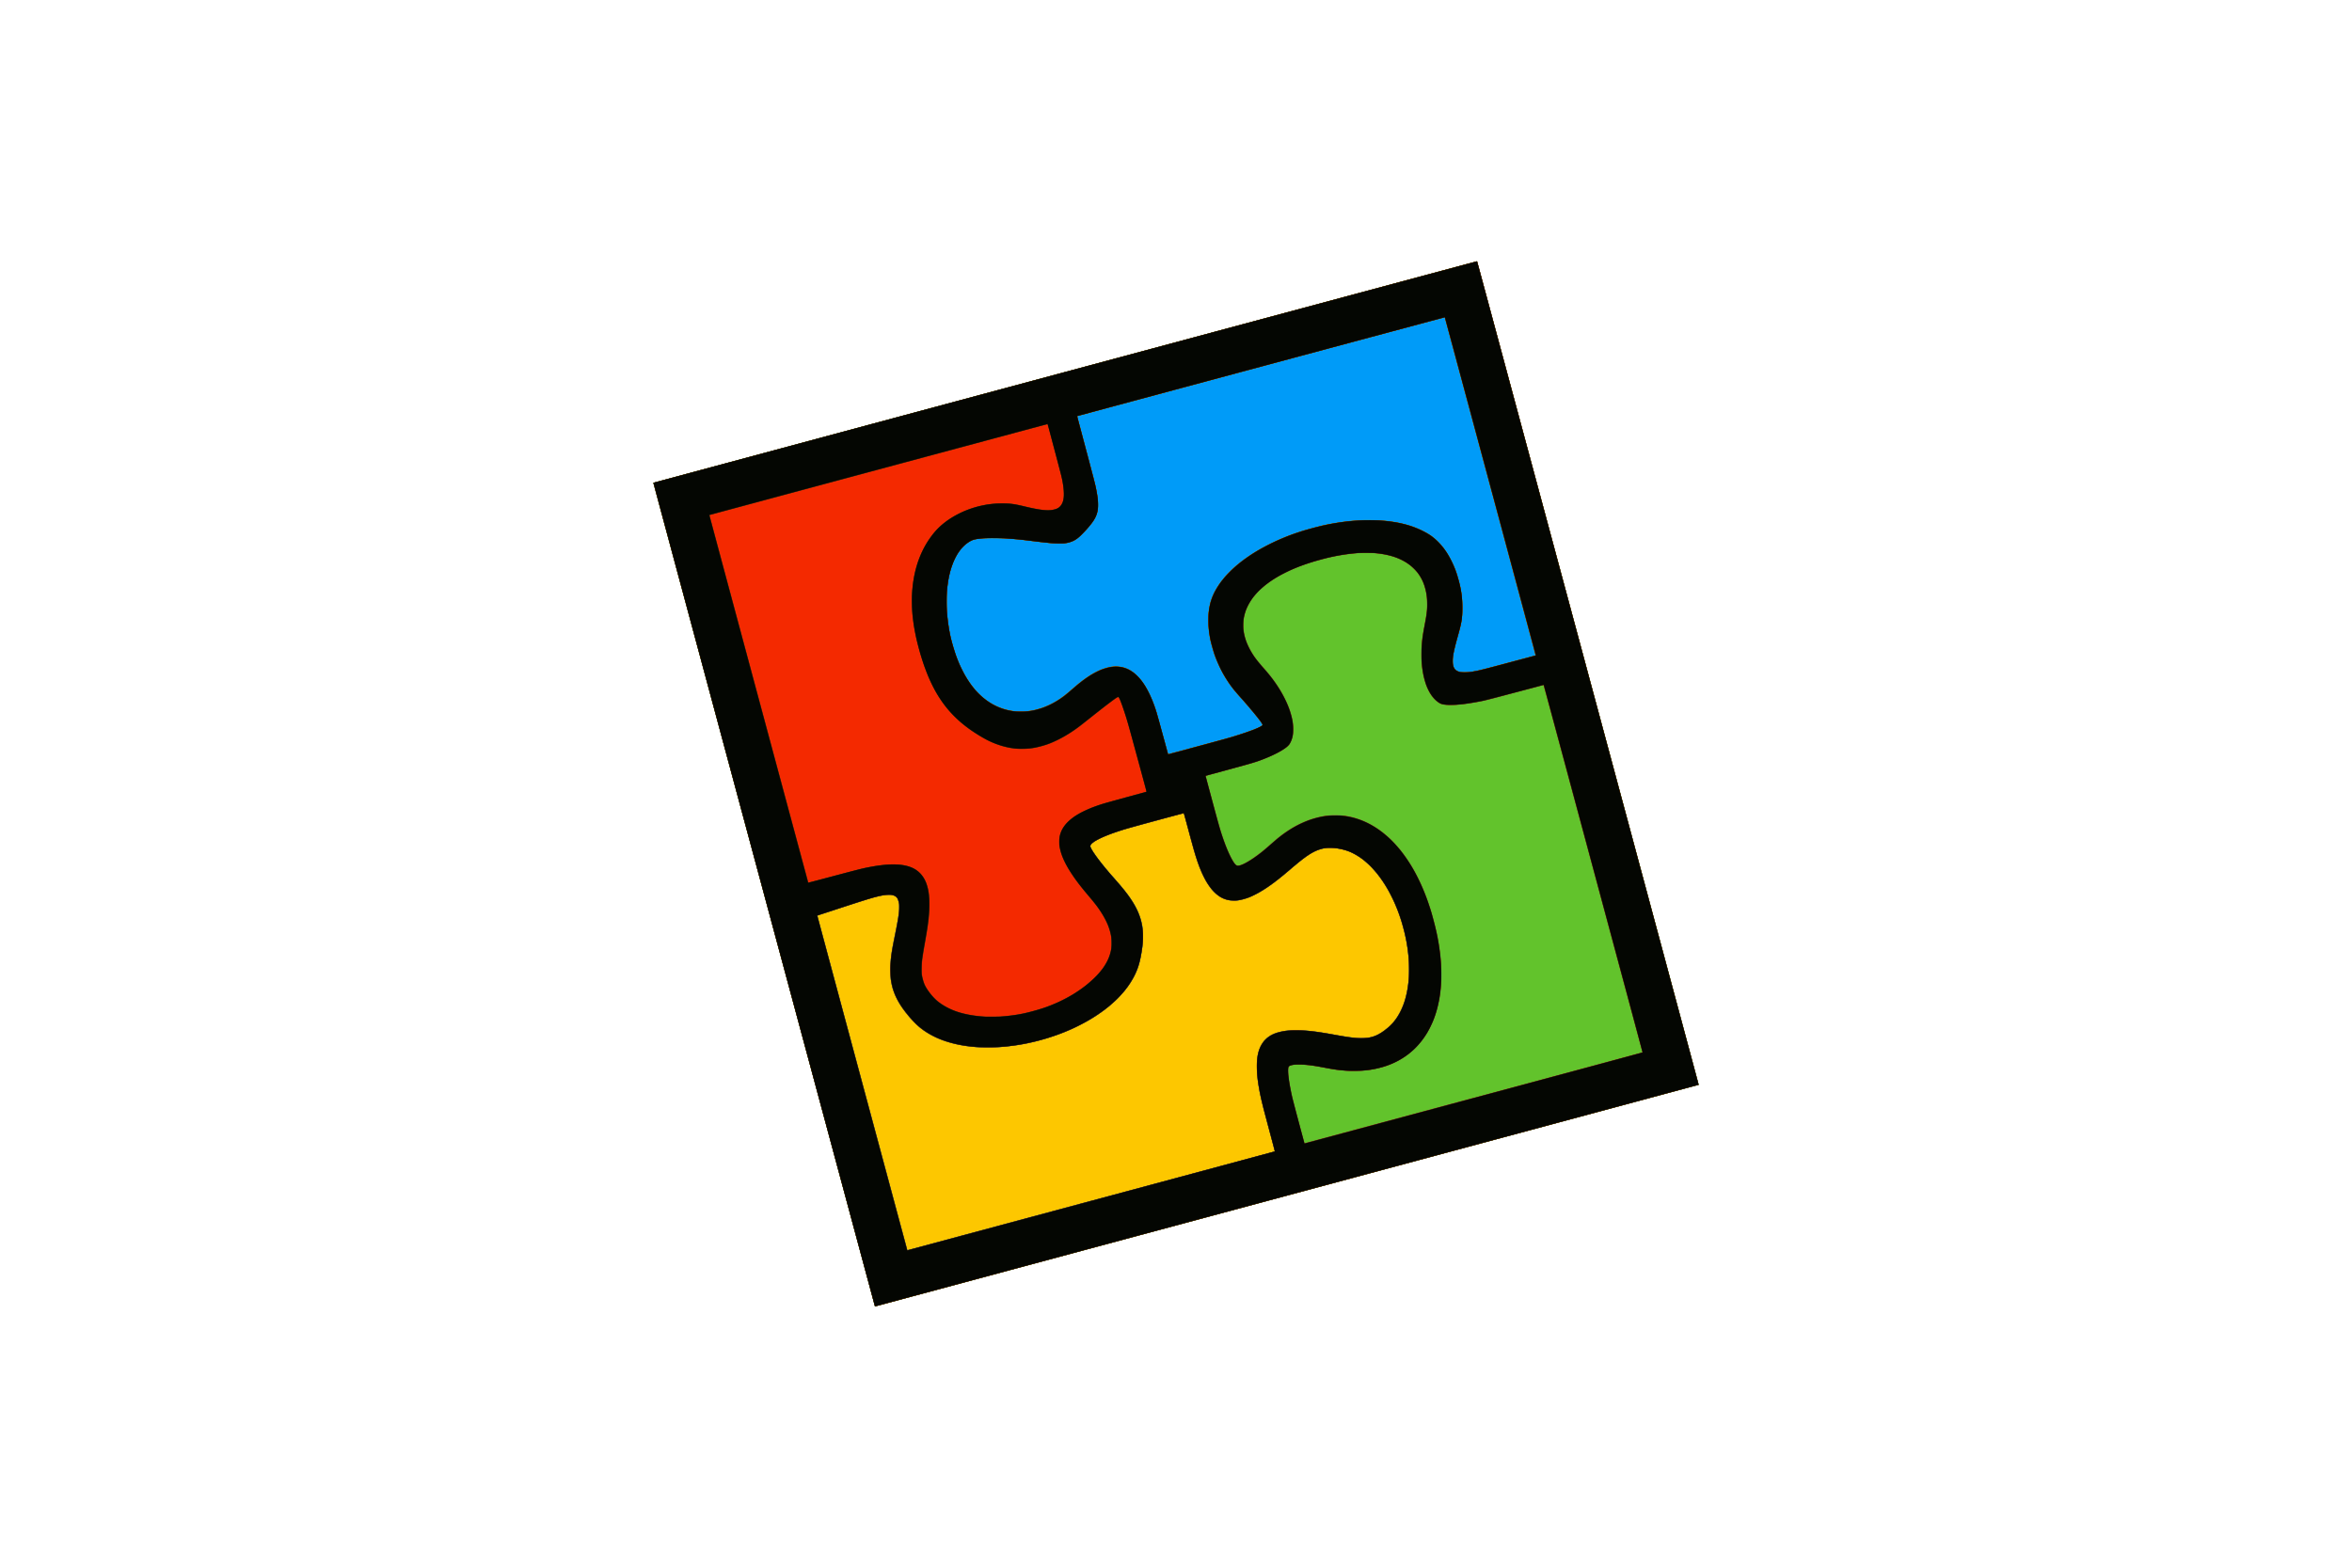 <svg xmlns="http://www.w3.org/2000/svg" height="800" width="1200" viewBox="-7.938 -13.229 68.792 79.373"><path d="M11.216 52.906C11.207 52.88-.002 11.217 0 11.215.006 11.208 41.687-.003 41.695 0c.011.004 11.229 41.686 11.221 41.694-.004.004-41.506 11.175-41.672 11.217-.016.004-.025.002-.028-.006z" fill="#fdc700"/><path d="M11.216 52.906C11.207 52.88-.002 11.217 0 11.215.006 11.208 41.687-.003 41.695 0c.011.004 11.229 41.686 11.221 41.694-.004.004-41.506 11.175-41.672 11.217-.016.004-.025.002-.028-.006zm10.971-5.342a21816.802 21816.802 0 009.276-2.497c.001-.001-.125-.471-.279-1.045-.154-.574-.294-1.102-.311-1.173a15.291 15.291 0 00-.055-.23c-.023-.092-.042-.175-.089-.39-.032-.146-.042-.194-.046-.225a7.513 7.513 0 00-.031-.178 9.361 9.361 0 01-.039-.247 45.807 45.807 0 00-.008-.052 2.545 2.545 0 01-.009-.069 13.011 13.011 0 00-.018-.156c-.019-.149-.025-.298-.025-.562.001-.231.004-.293.019-.407.063-.446.228-.787.486-.999.127-.104.2-.15.347-.216.092-.041.316-.108.427-.127.28-.048.435-.059.772-.055.162.002.306.005.32.007.014.002.061.006.104.009.369.026.861.098 1.602.235.381.07.697.115.98.138.071.006.399.007.445.001a6.999 6.999 0 01.082-.009c.199-.022.44-.101.601-.197.03-.018.057-.033.059-.033.011 0 .273-.189.332-.239a48.606 48.606 0 01.091-.077c.349-.296.643-.774.812-1.321.083-.268.163-.663.188-.927a4.389 4.389 0 01.013-.126c.017-.116.024-.729.011-.95-.007-.124-.03-.39-.037-.422a1.073 1.073 0 01-.009-.078 2.809 2.809 0 00-.026-.195 12.814 12.814 0 01-.013-.082 9.245 9.245 0 00-.014-.087 4.736 4.736 0 00-.033-.184 58.577 58.577 0 01-.026-.13c-.026-.13-.057-.27-.074-.33a83.487 83.487 0 01-.079-.292c-.034-.126-.069-.249-.078-.273a5.689 5.689 0 01-.051-.151c-.05-.154-.069-.208-.084-.239a.155.155 0 01-.013-.035c0-.006-.02-.062-.044-.12a18.759 18.759 0 00-.082-.199 13.102 13.102 0 00-.088-.203c-.025-.057-.218-.446-.25-.502-.397-.719-.824-1.243-1.346-1.651-.183-.143-.489-.318-.693-.396a2.681 2.681 0 00-.944-.174c-.193-.001-.244.004-.346.029-.12.03-.286.079-.31.092-.013.007-.027.012-.032.012-.009 0-.163.077-.221.11-.287.165-.561.375-1.185.907-.451.385-.738.609-1.079.841-.123.084-.338.22-.347.22-.002 0-.015.007-.027.016-.082.057-.449.238-.57.281-.358.127-.544.164-.797.157-.233-.007-.437-.065-.64-.182-.138-.079-.348-.269-.474-.428-.062-.078-.187-.263-.237-.351a96.78 96.78 0 00-.047-.082 6.425 6.425 0 01-.145-.29 10.824 10.824 0 00-.044-.097 3.557 3.557 0 01-.047-.108 5.659 5.659 0 00-.03-.072 6.541 6.541 0 01-.077-.199 5.167 5.167 0 00-.032-.087 2.479 2.479 0 01-.039-.113 2.072 2.072 0 00-.025-.078 5.03 5.03 0 01-.087-.277 4.678 4.678 0 00-.048-.16c-.016-.05-.139-.498-.273-.996-.134-.497-.244-.905-.246-.907-.001-.001-.234.06-.517.137a86.048 86.048 0 00-.77.21c-.295.082-.78.214-1.13.309-.214.058-.425.116-.468.13a4.116 4.116 0 01-.16.048 1.55 1.55 0 00-.113.034 4.686 4.686 0 01-.152.051c-.126.041-.32.108-.362.125a.193.193 0 01-.028.01c-.006 0-.228.086-.268.104a8.188 8.188 0 01-.16.07c-.09.038-.325.161-.394.207-.154.102-.219.179-.208.247.023.151.416.699.951 1.324.091.106.183.212.204.236.205.224.537.618.664.788.028.038.054.071.056.073.025.023.236.334.309.455.219.361.354.704.428 1.083.036.184.044.281.047.55.002.15-.001.314-.005.364-.031.354-.115.831-.194 1.1-.227.774-.759 1.509-1.576 2.174-.256.208-.655.481-.975.664-.279.16-.673.361-.864.441a3.637 3.637 0 00-.082.036 5.297 5.297 0 01-.132.057 34.234 34.234 0 00-.104.043 5.848 5.848 0 01-.108.043 2.947 2.947 0 00-.11.044.155.155 0 01-.034.013c-.007 0-.081.027-.12.044a1.216 1.216 0 01-.065.024c-.243.082-.403.135-.498.165-.126.04-.692.192-.714.192-.008 0-.053.009-.101.021a4.276 4.276 0 01-.16.035 12.356 12.356 0 00-.13.026 4.88 4.88 0 01-.113.021 7.759 7.759 0 00-.095.017 2.414 2.414 0 01-.082.014 7.803 7.803 0 00-.056.009c-.025.004-.273.039-.303.043-.238.029-.373.044-.459.051l-.208.015c-.202.015-.936.015-1.121-0-.424-.034-.673-.07-1.02-.145-.321-.07-.702-.189-.91-.284a4.243 4.243 0 00-.103-.045c-.03-.012-.116-.055-.193-.094-.571-.295-.939-.621-1.443-1.277-.056-.072-.195-.274-.224-.325a68.173 68.173 0 00-.072-.123 3.237 3.237 0 01-.23-.49 16.258 16.258 0 00-.035-.095c-.037-.1-.075-.255-.108-.444-.045-.256-.056-.664-.027-1.004.029-.333.08-.664.174-1.126.215-1.053.26-1.34.258-1.667-.001-.132-.003-.151-.028-.246-.033-.125-.057-.173-.11-.226-.117-.117-.336-.149-.653-.097-.157.026-.448.093-.55.126a4.247 4.247 0 01-.16.048 3.219 3.219 0 00-.143.043 10.552 10.552 0 01-.177.057 14.317 14.317 0 00-.177.056c-.033.011-.148.048-.255.083-.107.034-.257.083-.333.108-.076.025-.226.073-.333.108a10.532 10.532 0 00-.225.074 9.578 9.578 0 01-.225.074 57.822 57.822 0 00-.333.108c-.076.025-.183.06-.238.077-.12.038-.199.068-.199.075 0 .003 1.021 3.8 2.269 8.439l2.278 8.465c.008.031.009.032.036.024.015-.004 4.202-1.13 9.302-2.503z" fill="#009bf8"/><path d="M11.216 52.906C11.207 52.88-.002 11.217 0 11.215.006 11.208 41.687-.003 41.695 0c.011.004 11.229 41.686 11.221 41.694-.004.004-41.506 11.175-41.672 11.217-.016.004-.025.002-.028-.006zm10.971-5.342a21816.802 21816.802 0 009.276-2.497c.001-.001-.125-.471-.279-1.045-.154-.574-.294-1.102-.311-1.173a15.291 15.291 0 00-.055-.23c-.023-.092-.042-.175-.089-.39-.032-.146-.042-.194-.046-.225a7.513 7.513 0 00-.031-.178 9.361 9.361 0 01-.039-.247 45.807 45.807 0 00-.008-.052 2.545 2.545 0 01-.009-.069 13.011 13.011 0 00-.018-.156c-.019-.149-.025-.298-.025-.562.001-.231.004-.293.019-.407.063-.446.228-.787.486-.999.127-.104.2-.15.347-.216.092-.041.316-.108.427-.127.28-.048.435-.059.772-.055.162.002.306.005.32.007.014.002.061.006.104.009.369.026.861.098 1.602.235.381.07.697.115.98.138.071.006.399.007.445.001a6.999 6.999 0 01.082-.009c.199-.022.44-.101.601-.197.03-.018.057-.033.059-.033.011 0 .273-.189.332-.239a48.606 48.606 0 01.091-.077c.349-.296.643-.774.812-1.321.083-.268.163-.663.188-.927a4.389 4.389 0 01.013-.126c.017-.116.024-.729.011-.95-.007-.124-.03-.39-.037-.422a1.073 1.073 0 01-.009-.078 2.809 2.809 0 00-.026-.195 12.814 12.814 0 01-.013-.082 9.245 9.245 0 00-.014-.087 4.736 4.736 0 00-.033-.184 58.577 58.577 0 01-.026-.13c-.026-.13-.057-.27-.074-.33a83.487 83.487 0 01-.079-.292c-.034-.126-.069-.249-.078-.273a5.689 5.689 0 01-.051-.151c-.05-.154-.069-.208-.084-.239a.155.155 0 01-.013-.035c0-.006-.02-.062-.044-.12a18.759 18.759 0 00-.082-.199 13.102 13.102 0 00-.088-.203c-.025-.057-.218-.446-.25-.502-.397-.719-.824-1.243-1.346-1.651-.183-.143-.489-.318-.693-.396a2.681 2.681 0 00-.944-.174c-.193-.001-.244.004-.346.029-.12.03-.286.079-.31.092-.013.007-.027.012-.032.012-.009 0-.163.077-.221.11-.287.165-.561.375-1.185.907-.451.385-.738.609-1.079.841-.123.084-.338.22-.347.22-.002 0-.015.007-.027.016-.082.057-.449.238-.57.281-.358.127-.544.164-.797.157-.233-.007-.437-.065-.64-.182-.138-.079-.348-.269-.474-.428-.062-.078-.187-.263-.237-.351a96.78 96.78 0 00-.047-.082 6.425 6.425 0 01-.145-.29 10.824 10.824 0 00-.044-.097 3.557 3.557 0 01-.047-.108 5.659 5.659 0 00-.03-.072 6.541 6.541 0 01-.077-.199 5.167 5.167 0 00-.032-.087 2.479 2.479 0 01-.039-.113 2.072 2.072 0 00-.025-.078 5.03 5.03 0 01-.087-.277 4.678 4.678 0 00-.048-.16c-.016-.05-.139-.498-.273-.996-.134-.497-.244-.905-.246-.907-.001-.001-.234.06-.517.137a86.048 86.048 0 00-.77.21c-.295.082-.78.214-1.13.309-.214.058-.425.116-.468.13a4.116 4.116 0 01-.16.048 1.55 1.55 0 00-.113.034 4.686 4.686 0 01-.152.051c-.126.041-.32.108-.362.125a.193.193 0 01-.028.01c-.006 0-.228.086-.268.104a8.188 8.188 0 01-.16.07c-.09.038-.325.161-.394.207-.154.102-.219.179-.208.247.023.151.416.699.951 1.324.091.106.183.212.204.236.205.224.537.618.664.788.028.038.054.071.056.073.025.023.236.334.309.455.219.361.354.704.428 1.083.036.184.044.281.047.55.002.15-.001.314-.005.364-.031.354-.115.831-.194 1.1-.227.774-.759 1.509-1.576 2.174-.256.208-.655.481-.975.664-.279.16-.673.361-.864.441a3.637 3.637 0 00-.082.036 5.297 5.297 0 01-.132.057 34.234 34.234 0 00-.104.043 5.848 5.848 0 01-.108.043 2.947 2.947 0 00-.11.044.155.155 0 01-.034.013c-.007 0-.081.027-.12.044a1.216 1.216 0 01-.065.024c-.243.082-.403.135-.498.165-.126.04-.692.192-.714.192-.008 0-.053.009-.101.021a4.276 4.276 0 01-.16.035 12.356 12.356 0 00-.13.026 4.88 4.88 0 01-.113.021 7.759 7.759 0 00-.095.017 2.414 2.414 0 01-.082.014 7.803 7.803 0 00-.056.009c-.025.004-.273.039-.303.043-.238.029-.373.044-.459.051l-.208.015c-.202.015-.936.015-1.121-0-.424-.034-.673-.07-1.02-.145-.321-.07-.702-.189-.91-.284a4.243 4.243 0 00-.103-.045c-.03-.012-.116-.055-.193-.094-.571-.295-.939-.621-1.443-1.277-.056-.072-.195-.274-.224-.325a68.173 68.173 0 00-.072-.123 3.237 3.237 0 01-.23-.49 16.258 16.258 0 00-.035-.095c-.037-.1-.075-.255-.108-.444-.045-.256-.056-.664-.027-1.004.029-.333.08-.664.174-1.126.215-1.053.26-1.34.258-1.667-.001-.132-.003-.151-.028-.246-.033-.125-.057-.173-.11-.226-.117-.117-.336-.149-.653-.097-.157.026-.448.093-.55.126a4.247 4.247 0 01-.16.048 3.219 3.219 0 00-.143.043 10.552 10.552 0 01-.177.057 14.317 14.317 0 00-.177.056c-.033.011-.148.048-.255.083-.107.034-.257.083-.333.108-.076.025-.226.073-.333.108a10.532 10.532 0 00-.225.074 9.578 9.578 0 01-.225.074 57.822 57.822 0 00-.333.108c-.076.025-.183.06-.238.077-.12.038-.199.068-.199.075 0 .003 1.021 3.8 2.269 8.439l2.278 8.465c.008.031.009.032.036.024.015-.004 4.202-1.13 9.302-2.503zm5.282-22.99c.762-.206 1.452-.393 1.533-.416l.286-.082a5.026 5.026 0 00.186-.056 6.518 6.518 0 01.165-.053 4.311 4.311 0 00.16-.052 1.863 1.863 0 01.087-.029 6.415 6.415 0 00.165-.056 85.677 85.677 0 01.151-.053 4.588 4.588 0 00.108-.041c.043-.017.099-.038.126-.048.026-.01.051-.021.056-.025a.034.034 0 01.019-.007c.011 0 .132-.054.2-.089.054-.028.118-.078.121-.095.002-.008-.012-.039-.029-.068-.033-.054-.19-.266-.263-.354a8.445 8.445 0 01-.07-.086 4.079 4.079 0 00-.061-.074 7.28 7.28 0 01-.065-.078c-.064-.078-.292-.344-.438-.51a150.499 150.499 0 00-.393-.446c-.128-.143-.312-.387-.443-.585-.055-.083-.099-.153-.099-.156 0-.003-.011-.022-.025-.042-.059-.088-.258-.46-.321-.604a85.424 85.424 0 00-.046-.104 4.052 4.052 0 01-.081-.191 3.664 3.664 0 00-.032-.075c-.009-.02-.016-.042-.016-.049 0-.007-.003-.015-.007-.018-.004-.003-.013-.023-.019-.046-.006-.023-.014-.045-.017-.05-.006-.008-.084-.257-.12-.381a7.943 7.943 0 01-.056-.216c-.057-.231-.066-.279-.1-.528a5.7 5.7 0 01-.032-.264 6.939 6.939 0 00-.009-.113c-.005-.05-.005-.46-0-.511.003-.026.007-.075.01-.108.022-.262.087-.558.172-.781.203-.532.616-1.085 1.177-1.575.143-.125.119-.105.347-.286.1-.079.332-.241.495-.346.181-.116.248-.158.387-.237a73.881 73.881 0 00.063-.036 8.53 8.53 0 01.225-.122c.152-.081.602-.302.614-.302a.519.519 0 00.055-.023 5.066 5.066 0 01.134-.059 10.711 10.711 0 00.175-.074 8.429 8.429 0 01.229-.088.825.825 0 00.071-.03c.013-.006.028-.012.033-.012.006 0 .023-.006.038-.013.029-.013.033-.015.278-.097.241-.081.339-.112.433-.136a4.29 4.29 0 00.172-.049c.076-.023.171-.048.559-.146a9.402 9.402 0 01.372-.085c.036-.007.083-.017.104-.021a1.112 1.112 0 01.077-.013c.021-.003.041-.006.045-.009.004-.002.047-.01.096-.018.049-.007.113-.018.141-.022a4.751 4.751 0 01.074-.012c.273-.039.406-.056.459-.06a.868.868 0 00.078-.009.882.882 0 01.078-.009 7.278 7.278 0 00.1-.009 4.063 4.063 0 01.113-.008 2.005 2.005 0 00.104-.009c.188-.027 1.072-.022 1.364.008.017.002.059.006.095.009.104.009.332.039.464.061.802.135 1.469.399 1.96.778.105.081.332.303.426.417.082.098.185.241.27.371.036.056.066.102.066.104 0 .001.026.049.059.106.077.137.177.339.241.493l.025.058c.007.017.014.038.014.045 0 .007.004.016.008.018.005.003.012.018.017.033.005.015.024.073.044.127.108.306.232.807.256 1.042a.387.387 0 00.007.043.774.774 0 01.01.08 1.964 1.964 0 00.009.091c.03.206.036.823.009.996a2.017 2.017 0 00-.009.078c-.021.213-.065.408-.2.888-.144.512-.222.843-.25 1.069-.013.109-.016.301-.005.353a6.735 6.735 0 01.017.083c.032.158.153.272.335.315.102.024.369.021.543-.005.071-.011.14-.021.151-.023a6.992 6.992 0 00.208-.039c.031-.006.113-.026.182-.044.069-.018.157-.039.195-.047.038-.008.342-.088.675-.178.843-.227 1.447-.388 1.671-.446.105-.027.194-.052.197-.056.004-.003-1.024-3.838-2.284-8.522-1.26-4.684-2.295-8.53-2.3-8.548-.005-.019-.014-.033-.021-.033-.015 0-18.58 4.995-18.585 5-.002.002-0.0.019.004.037l.226.847c.119.448.272 1.022.34 1.277.067.255.157.592.199.749.042.157.085.325.095.372.01.048.03.128.044.177.014.05.027.109.03.131a.338.338 0 00.013.063.516.516 0 01.017.072l.017.097c.036.202.048.279.058.39l.008.091c.005.057.005.308-.001.363-.021.205-.097.418-.219.611-.189.299-.669.814-.902.966-.154.101-.346.168-.539.19-.111.013-.171.015-.317.015a4.938 4.938 0 01-.238-.006 9.413 9.413 0 01-.23-.018l-.126-.012a17.489 17.489 0 01-.367-.04 58.414 58.414 0 00-.144-.017c-.07-.008-.118-.014-.385-.047a31.435 31.435 0 00-.325-.039 2.622 2.622 0 01-.074-.009 2.578 2.578 0 00-.082-.009 3.266 3.266 0 01-.087-.009c-.057-.007-.382-.034-.537-.043a59.919 59.919 0 01-.139-.009c-.323-.021-.911-.021-1.143-0l-.095.008a2.023 2.023 0 00-.126.015 2.056 2.056 0 01-.082.012c-.055.006-.202.05-.264.08-.055.026-.176.1-.191.115a1.452 1.452 0 01-.061.047c-.031.023-.097.084-.147.134-.368.37-.623.943-.754 1.688-.023.13-.049.323-.057.417-.003.04-.007.075-.008.078-.001.002-.005.057-.009.121a3.871 3.871 0 01-.009.139c-.005.035-.004.595.001.684a7.262 7.262 0 00.009.143c.003.033.006.09.009.126.002.036.006.081.009.1.002.019.006.058.009.087.002.029.008.079.013.113.005.033.01.078.012.1.002.021.012.096.023.165.01.069.02.133.021.143.007.062.049.28.074.39.009.038.018.085.022.104.008.049.141.54.152.559.005.009.018.05.03.092a6.351 6.351 0 00.113.336c.004.01.016.043.028.074a5.992 5.992 0 00.109.268c.064.15.19.403.287.576.192.341.414.642.66.897.487.503 1.033.795 1.704.912.194.034.519.045.727.026a7.434 7.434 0 00.342-.047c.105-.019.48-.128.551-.161.015-.007.031-.013.036-.013.027 0 .348-.15.468-.218.04-.023.074-.041.076-.041.002 0 .021-.012.042-.026.021-.014.04-.026.043-.026.011 0 .214-.139.331-.227.137-.103.225-.175.379-.31.363-.32.619-.521.885-.698.068-.045.124-.082.126-.082.002 0 .04-.022.084-.048.073-.044.313-.168.324-.168.003 0 .025-.01.051-.021.052-.024.078-.034.236-.086.062-.021.136-.042.165-.048a4.209 4.209 0 00.091-.019c.151-.035.416-.04.572-.012.397.072.757.316 1.06.719.073.097.189.274.236.359a7.605 7.605 0 00.046.082c.056.099.151.299.216.455a10001.579 10001.579 0 00.078.185c.01.023.018.047.018.052 0 .005.006.021.013.034a.374.374 0 01.021.052c.005.015.021.061.035.101a2.802 2.802 0 01.048.147 1.476 1.476 0 00.034.107c.007.018.069.242.138.498.069.256.145.533.169.616.036.122.228.824.268.977.006.023.014.036.02.034.006-.002.634-.172 1.396-.378z" fill="#62c32c"/><path d="M11.216 52.905C11.206 52.879-.002 11.217 0 11.215.006 11.209 41.687-.003 41.695 0c.005.002.016.028.024.059l.085.316a6870.904 6870.904 0 01.92 3.42 2676.637 2676.637 0 01.58 2.156l.259.964c.009.035.14.52.29 1.078.15.558.281 1.044.291 1.08.009.036.126.47.26.966a2578.441 2578.441 0 01.31 1.152l.27 1.004c.134.495.25.93.26.966.009.036.14.521.29 1.078.15.557.281 1.042.29 1.076.009.035.14.52.29 1.078.15.558.281 1.044.291 1.08.009.036.126.47.26.966a2572.101 2572.101 0 01.31 1.152l.27 1.004c.133.495.25.929.259.964.009.035.14.52.29 1.078.15.558.281 1.044.29 1.078.009.035.14.52.29 1.078.15.558.281 1.044.291 1.08.009.036.126.47.26.966a2571.841 2571.841 0 01.31 1.152l.27 1.004c.133.495.25.929.259.964.009.035.14.52.29 1.078.15.558.281 1.044.29 1.079.009.035.126.469.26.966a2976.613 2976.613 0 01.581 2.157 2675.613 2675.613 0 01.58 2.156c.133.495.25.929.259.964.009.035.14.52.29 1.078a1399.04 1399.04 0 01.454 1.689c.081.299.147.551.147.559 0 .012-.029.023-.154.056a132249.774 132249.774 0 01-9.61 2.586 71062.796 71062.796 0 01-6.291 1.693 71864.529 71864.529 0 01-6.261 1.685 32899.986 32899.986 0 00-4.178 1.124 118447.707 118447.707 0 00-6.313 1.698l-4.2 1.13c-2.408.648-3.178.855-3.912 1.053a148.06 148.06 0 01-.773.207c-.002 0-.006-.005-.008-.011zm10.972-5.341a20519.932 20519.932 0 009.276-2.497c.001-.001-.125-.471-.279-1.045s-.294-1.102-.311-1.173a15.61 15.61 0 00-.055-.23c-.023-.092-.042-.175-.089-.39-.032-.146-.042-.194-.046-.225a7.513 7.513 0 00-.031-.178 9.361 9.361 0 01-.039-.247 45.807 45.807 0 00-.008-.052 2.545 2.545 0 01-.009-.069 13.011 13.011 0 00-.018-.156c-.019-.149-.025-.298-.025-.562.001-.311.015-.448.068-.661.108-.432.352-.751.706-.925.126-.062.198-.087.359-.129.183-.047.327-.07.55-.087.098-.008.625-.005.688.003.014.002.061.006.104.009.369.026.861.098 1.602.235.381.07.697.115.98.138.071.006.399.007.445.001a6.999 6.999 0 01.082-.009c.199-.022.44-.101.601-.197.03-.018.057-.033.059-.033.018 0 .284-.197.401-.297.374-.318.661-.779.834-1.339.083-.268.163-.663.188-.927a4.389 4.389 0 01.013-.126c.017-.116.024-.729.011-.95-.007-.124-.03-.39-.037-.422a1.073 1.073 0 01-.009-.078 2.809 2.809 0 00-.026-.195 12.814 12.814 0 01-.013-.082 9.245 9.245 0 00-.014-.087 4.736 4.736 0 00-.033-.184 58.577 58.577 0 01-.026-.13c-.026-.13-.057-.27-.074-.33a83.487 83.487 0 01-.079-.292c-.034-.126-.069-.249-.078-.273a5.689 5.689 0 01-.051-.151c-.05-.154-.069-.208-.084-.239a.155.155 0 01-.013-.035c0-.006-.02-.062-.044-.12a18.759 18.759 0 00-.082-.199 13.102 13.102 0 00-.088-.203c-.025-.057-.218-.446-.25-.502-.397-.719-.824-1.243-1.346-1.651-.183-.143-.489-.318-.693-.396a2.681 2.681 0 00-.944-.174c-.177-.001-.237.004-.329.024-.107.023-.275.073-.326.097-.015.007-.031.013-.035.013-.008 0-.165.079-.22.11-.287.165-.561.375-1.185.907-.451.385-.738.609-1.079.841-.123.084-.338.22-.347.22-.002 0-.015.007-.027.016-.084.058-.449.238-.574.283-.249.089-.431.135-.593.151-.115.011-.308.003-.414-.017a1.405 1.405 0 01-.426-.161c-.138-.079-.348-.269-.474-.428-.062-.078-.187-.263-.237-.351a96.78 96.78 0 00-.047-.082 6.425 6.425 0 01-.145-.29 10.824 10.824 0 00-.044-.097 3.557 3.557 0 01-.047-.108 5.659 5.659 0 00-.03-.072 6.541 6.541 0 01-.077-.199 5.167 5.167 0 00-.032-.087 2.479 2.479 0 01-.039-.113 2.072 2.072 0 00-.025-.078 5.03 5.03 0 01-.087-.277 4.678 4.678 0 00-.048-.16c-.016-.05-.139-.498-.273-.996-.134-.497-.244-.905-.246-.907-.002-.002-.902.239-1.136.305-.062.017-.307.084-.545.148a43.173 43.173 0 00-.502.137c-.038.011-.194.054-.346.095-.152.041-.312.086-.355.1a4.155 4.155 0 01-.16.047 1.55 1.55 0 00-.113.034 4.686 4.686 0 01-.152.051c-.126.041-.32.108-.362.125a.193.193 0 01-.028.01c-.006 0-.228.086-.268.104a8.188 8.188 0 01-.16.07c-.09.038-.325.161-.394.207-.154.102-.219.179-.208.247.023.151.416.699.951 1.324.091.106.183.212.204.236.205.224.537.618.664.788.028.038.054.071.056.073.024.022.222.314.301.442.072.116.204.374.256.5.049.118.121.335.144.43.067.285.08.398.083.714.002.15-.001.314-.005.364-.031.354-.115.831-.194 1.1-.227.774-.759 1.509-1.576 2.174-.256.208-.655.481-.975.664-.279.16-.673.361-.864.441a3.637 3.637 0 00-.082.036 5.297 5.297 0 01-.132.057 34.234 34.234 0 00-.104.043 5.848 5.848 0 01-.108.043 2.947 2.947 0 00-.11.044.155.155 0 01-.034.013c-.007 0-.081.027-.12.044a1.216 1.216 0 01-.065.024c-.243.082-.403.135-.498.165-.126.04-.692.192-.714.192-.008 0-.053.009-.101.021a4.276 4.276 0 01-.16.035 12.356 12.356 0 00-.13.026 4.88 4.88 0 01-.113.021 7.759 7.759 0 00-.095.017 2.414 2.414 0 01-.082.014 7.803 7.803 0 00-.056.009c-.025.004-.273.039-.303.043-.238.029-.373.044-.459.051l-.208.015c-.202.015-.936.015-1.121-0-.424-.034-.673-.07-1.02-.145-.321-.07-.702-.189-.91-.284a4.243 4.243 0 00-.103-.045c-.03-.012-.116-.055-.193-.094-.571-.295-.939-.621-1.443-1.277-.056-.072-.195-.274-.224-.325a68.173 68.173 0 00-.072-.123 3.237 3.237 0 01-.23-.49 16.258 16.258 0 00-.035-.095c-.037-.1-.075-.255-.108-.444-.045-.256-.056-.664-.027-1.004.029-.333.08-.664.174-1.126.215-1.053.26-1.34.258-1.667-.001-.132-.003-.151-.028-.246-.033-.125-.057-.173-.11-.226-.117-.117-.336-.149-.653-.097-.157.026-.448.093-.55.126a4.247 4.247 0 01-.16.048 3.219 3.219 0 00-.143.043 10.552 10.552 0 01-.177.057c-.064.02-.144.045-.177.056a45.51 45.51 0 01-.255.083c-.234.075-.466.15-.654.212-.076.025-.256.084-.398.13l-.411.134a58.469 58.469 0 01-.284.092c-.073.024-.135.047-.137.051-.002.005 1.018 3.804 2.266 8.443l2.278 8.466c.008.031.009.032.036.024.015-.004 4.202-1.13 9.302-2.503zm19.308-5.2c4.683-1.26 8.529-2.295 8.546-2.301l.031-.01-2.492-9.261c-1.371-5.094-2.497-9.277-2.503-9.297l-.011-.036-.381.102c-.21.056-.541.144-.736.195-.195.051-.593.156-.883.233-.699.187-.947.249-1.13.285a5.907 5.907 0 00-.113.023 2.181 2.181 0 01-.082.016c-.149.026-.255.044-.277.048a16.957 16.957 0 00-.074.012c-.37.06-.648.088-.949.093-.421.008-.56-.021-.741-.155-.185-.137-.346-.344-.475-.609a6.117 6.117 0 01-.07-.147 36.401 36.401 0 01-.02-.05c-.05-.125-.12-.365-.153-.526-.027-.132-.032-.159-.059-.355-.024-.178-.029-.219-.041-.407-.006-.1-.007-.551-0-.621a4.92 4.92 0 00.01-.15 2.808 2.808 0 01.008-.121 2.63 2.63 0 00.009-.087c.016-.187.057-.446.134-.846.044-.231.091-.509.099-.587a6.078 6.078 0 00.01-.108 3.682 3.682 0 01.009-.1c.008-.066.004-.434-.005-.524-.025-.246-.046-.35-.118-.606-.177-.62-.64-1.122-1.293-1.402-.352-.151-.804-.254-1.264-.287-.104-.008-.782-.005-.853.003-.034.004-.1.01-.199.018a2.642 2.642 0 00-.113.013 4.117 4.117 0 01-.108.013 2.769 2.769 0 00-.076.009c-.101.014-.086.012-.292.044a3.437 3.437 0 00-.126.021 1.975 1.975 0 01-.064.012c-.083.013-.447.091-.555.119-.038.01-.192.05-.342.091-.246.066-.32.088-.511.15l-.108.035c-.122.039-.166.054-.191.065a.461.461 0 01-.048.017 1.172 1.172 0 00-.074.026c-.029.011-.099.038-.156.06a4.617 4.617 0 00-.121.048c-.05.023-.099.043-.104.043-.003 0-.028.01-.055.022a7.207 7.207 0 01-.075.034c-.092.04-.15.068-.312.148a8.018 8.018 0 00-.216.11c-.019.011-.056.032-.082.046-.562.309-1.054.718-1.357 1.128-.127.172-.263.414-.327.584-.155.41-.184.763-.1 1.241.019.107.091.341.139.448.004.01.014.033.022.052.031.074.135.281.181.362.145.251.276.428.55.745l.225.26c.129.15.273.329.374.469.278.381.526.81.683 1.178.01.024.022.051.026.061.004.009.016.039.026.065a1.226 1.226 0 00.026.065c.027.058.109.316.141.446.074.3.088.407.088.667-0.0.174-.003.218-.02.307-.038.2-.125.409-.212.504-.11.12-.374.294-.651.43a10.211 10.211 0 01-.308.144 2.24 2.24 0 01-.091.039 3.686 3.686 0 00-.094.039c-.056.026-.451.173-.465.173-.005 0-.021.006-.037.013-.015.007-.067.025-.114.038a15.157 15.157 0 00-.159.048c-.041.012-.274.077-.52.143a62.589 62.589 0 00-.614.169 70.716 70.716 0 01-.649.178c-.566.153-.504.135-.499.148.002.006.121.448.264.981.303 1.129.453 1.665.538 1.923a9.013 9.013 0 00.093.277l.053.151a.673.673 0 00.018.048.899.899 0 01.02.052c.03.083.128.325.161.398.069.151.161.336.205.409a2.424 2.424 0 01.054.094c.013.033.099.131.141.163.029.021.041.025.089.025.061-0.0.084-.006.19-.048.201-.078.519-.272.808-.491.216-.164.303-.236.668-.554.368-.32.524-.444.775-.616.307-.211.639-.392.935-.513a2.78 2.78 0 00.095-.04.38.38 0 01.043-.017 3.561 3.561 0 00.1-.035 3.086 3.086 0 01.143-.047 6.659 6.659 0 00.113-.035c.043-.014.162-.043.307-.075a3.4 3.4 0 01.299-.047.432.432 0 00.054-.008c.048-.016.505-.023.673-.011 1.052.077 2.062.639 2.893 1.609.263.307.542.702.742 1.052l.052.091c.15.26.348.664.478.975.032.076.061.146.065.155.009.021.065.166.089.229a2.797 2.797 0 00.028.074.481.481 0 01.017.048.289.289 0 00.014.039c.01.021.039.106.057.165a.772.772 0 00.025.069.771.771 0 01.027.082c.008.031.018.06.021.065.004.005.015.04.025.077.011.038.03.102.044.144.029.089.216.784.216.804 0 .008.012.063.026.122.05.203.079.344.104.494.004.026.012.069.016.095l.022.121c.013.073.07.492.078.576.017.176.023.24.031.346.021.301.027.693.015.974-.048 1.078-.317 2.002-.801 2.749-.203.314-.475.618-.785.877-.162.136-.52.366-.702.451a11.602 11.602 0 01-.278.127c-.015.007-.032.012-.037.012a.063.063 0 00-.025.009c-.055.033-.54.176-.704.208-.114.022-.221.041-.276.048-.021.003-.04.006-.043.008-.003.002-.036.006-.074.009a1.361 1.361 0 00-.091.009c-.126.024-.715.035-.991.019-.152-.009-.347-.027-.455-.042l-.121-.017c-.092-.013-.228-.037-.515-.09-.418-.078-.487-.089-.667-.113-.26-.034-.403-.044-.624-.046-.213-.002-.339.01-.43.041-.116.039-.124.056-.124.27 0 .088.003.189.006.225.009.097.053.399.076.522.005.027.013.07.017.095.004.025.012.063.017.085a6.917 6.917 0 01.023.113c.034.172.053.252.117.502.037.145.084.328.104.407.029.118.443 1.669.455 1.704.002.006.007.011.012.011s3.84-1.031 8.523-2.291zm-14.026-17.79c.762-.206 1.452-.393 1.533-.416l.286-.082a5.026 5.026 0 00.186-.056 6.518 6.518 0 01.165-.053 4.311 4.311 0 00.16-.052 1.863 1.863 0 01.087-.029 6.415 6.415 0 00.165-.056 85.677 85.677 0 01.151-.053 4.588 4.588 0 00.108-.041c.043-.017.099-.038.126-.048.026-.01.051-.021.056-.025a.034.034 0 01.019-.007c.011 0 .132-.054.2-.089.054-.028.118-.078.121-.095.002-.008-.012-.039-.029-.068-.033-.054-.19-.266-.263-.354a8.445 8.445 0 01-.07-.086 4.079 4.079 0 00-.061-.074 7.28 7.28 0 01-.065-.078c-.064-.078-.292-.344-.438-.51a150.499 150.499 0 00-.393-.446c-.128-.143-.312-.387-.443-.585-.055-.083-.099-.153-.099-.156 0-.003-.011-.022-.025-.042-.059-.088-.258-.46-.321-.604a85.424 85.424 0 00-.046-.104 4.052 4.052 0 01-.081-.191 3.664 3.664 0 00-.032-.075c-.009-.02-.016-.042-.016-.049 0-.007-.003-.015-.007-.018-.004-.003-.013-.023-.019-.046-.006-.023-.014-.045-.017-.05-.006-.008-.084-.257-.12-.381a7.943 7.943 0 01-.056-.216c-.057-.231-.066-.279-.1-.528a5.7 5.7 0 01-.032-.264 6.939 6.939 0 00-.009-.113c-.005-.05-.005-.46-0-.511.003-.026.007-.075.01-.108.022-.262.087-.558.172-.781.203-.532.616-1.085 1.177-1.575.143-.125.119-.105.347-.286.1-.079.332-.241.495-.346.181-.116.248-.158.387-.237a73.881 73.881 0 00.063-.036 8.53 8.53 0 01.225-.122c.152-.081.602-.302.614-.302a.519.519 0 00.055-.023 5.066 5.066 0 01.134-.059 10.711 10.711 0 00.175-.074 8.429 8.429 0 01.229-.088.825.825 0 00.071-.03c.013-.006.028-.012.033-.012.006 0 .023-.006.038-.013.029-.013.033-.015.278-.097.241-.081.339-.112.433-.136a4.29 4.29 0 00.172-.049c.076-.023.171-.048.559-.146a9.402 9.402 0 01.372-.085c.036-.007.083-.017.104-.021a1.112 1.112 0 01.077-.013c.021-.003.041-.006.045-.009.004-.002.047-.01.096-.018.049-.007.113-.018.141-.022a4.751 4.751 0 01.074-.012c.273-.039.406-.056.459-.06a.868.868 0 00.078-.009.882.882 0 01.078-.009 7.278 7.278 0 00.1-.009 4.063 4.063 0 01.113-.008 2.005 2.005 0 00.104-.009c.188-.027 1.072-.022 1.364.008.017.002.059.006.095.009.104.009.332.039.464.061.802.135 1.469.399 1.96.778.105.081.332.303.426.417.082.098.185.241.27.371.036.056.066.102.066.104 0 .001.026.049.059.106.077.137.177.339.241.493l.025.058c.007.017.014.038.014.045 0 .007.004.016.008.018.005.003.012.018.017.033.005.015.024.073.044.127.108.306.232.807.256 1.042a.387.387 0 00.007.043.774.774 0 01.01.08 1.964 1.964 0 00.009.091c.03.206.036.823.009.996a2.017 2.017 0 00-.009.078c-.021.213-.065.408-.2.888-.144.512-.222.843-.25 1.069-.013.109-.016.301-.005.353a6.735 6.735 0 01.017.083c.032.158.153.272.335.315.102.024.369.021.543-.005.071-.011.14-.021.151-.023a6.992 6.992 0 00.208-.039c.031-.006.113-.026.182-.044.069-.018.157-.039.195-.047.038-.008.342-.088.675-.178.843-.227 1.447-.388 1.671-.446.105-.027.194-.052.197-.056.004-.003-1.024-3.838-2.284-8.522-1.26-4.684-2.295-8.53-2.3-8.548-.005-.019-.014-.033-.021-.033-.015 0-18.58 4.995-18.585 5-.002.002-0.0.019.004.037l.226.847c.119.448.272 1.022.34 1.277.067.255.157.592.199.749.042.157.085.325.095.372.01.048.03.128.044.177.014.05.027.109.03.131a.338.338 0 00.013.063.516.516 0 01.017.072l.017.097c.036.202.048.279.058.39l.008.091c.005.057.005.308-.001.363-.021.205-.097.418-.219.611-.189.299-.669.814-.902.966-.154.101-.346.168-.539.19-.111.013-.171.015-.317.015a4.938 4.938 0 01-.238-.006 9.413 9.413 0 01-.23-.018l-.126-.012a17.489 17.489 0 01-.367-.04 58.414 58.414 0 00-.144-.017c-.07-.008-.118-.014-.385-.047a31.435 31.435 0 00-.325-.039 2.622 2.622 0 01-.074-.009 2.578 2.578 0 00-.082-.009 3.266 3.266 0 01-.087-.009c-.057-.007-.382-.034-.537-.043a59.919 59.919 0 01-.139-.009c-.323-.021-.911-.021-1.143-0l-.095.008a2.023 2.023 0 00-.126.015 2.056 2.056 0 01-.082.012c-.055.006-.202.05-.264.08-.055.026-.176.1-.191.115a1.452 1.452 0 01-.061.047c-.031.023-.097.084-.147.134-.368.37-.623.943-.754 1.688-.023.13-.049.323-.057.417-.003.04-.007.075-.008.078-.001.002-.005.057-.009.121a3.871 3.871 0 01-.009.139c-.005.035-.004.595.001.684a7.262 7.262 0 00.009.143c.003.033.006.09.009.126.002.036.006.081.009.1.002.019.006.058.009.087.002.029.008.079.013.113.005.033.01.078.012.1.002.021.012.096.023.165.01.069.02.133.021.143.007.062.049.28.074.39.009.038.018.085.022.104.008.049.141.54.152.559.005.009.018.05.03.092a6.351 6.351 0 00.113.336c.004.01.016.043.028.074a5.992 5.992 0 00.109.268c.064.15.19.403.287.576.192.341.414.642.66.897.487.503 1.033.795 1.704.912.194.034.519.045.727.026a7.434 7.434 0 00.342-.047c.105-.019.48-.128.551-.161.015-.007.031-.013.036-.013.027 0 .348-.15.468-.218.04-.023.074-.041.076-.041.002 0 .021-.012.042-.026.021-.014.04-.026.043-.026.011 0 .214-.139.331-.227.137-.103.225-.175.379-.31.363-.32.619-.521.885-.698.068-.045.124-.082.126-.082.002 0 .04-.022.084-.048.073-.044.313-.168.324-.168.003 0 .025-.01.051-.021.052-.024.078-.034.236-.086.062-.021.136-.042.165-.048a4.209 4.209 0 00.091-.019c.151-.035.416-.04.572-.012.397.072.757.316 1.06.719.073.097.189.274.236.359a7.605 7.605 0 00.046.082c.056.099.151.299.216.455a10001.579 10001.579 0 00.078.185c.01.023.018.047.018.052 0 .005.006.021.013.034a.374.374 0 01.021.052c.005.015.021.061.035.101a2.802 2.802 0 01.048.147 1.476 1.476 0 00.034.107c.007.018.069.242.138.498.069.256.145.533.169.616.036.122.228.824.268.977.006.023.014.036.02.034.006-.002.634-.172 1.396-.378z" fill="#2e6e9e"/><path d="M11.213 52.884C11.194 52.817.014 11.264.01 11.241l-.005-.025 20.833-5.606C32.296 2.526 41.678.003 41.687.003c.014-.001.668 2.421 5.618 20.817 3.081 11.45 5.604 20.831 5.607 20.848l.005.03-20.833 5.606a1849683.967 1849683.967 0 00-20.847 5.609c-.01.003-.016-.006-.023-.029zm10.974-5.32a20519.932 20519.932 0 009.276-2.497c.001-.001-.125-.471-.279-1.045s-.294-1.102-.311-1.173a15.61 15.61 0 00-.055-.23c-.023-.092-.042-.175-.089-.39-.032-.146-.042-.194-.046-.225a7.513 7.513 0 00-.031-.178 9.361 9.361 0 01-.039-.247 45.807 45.807 0 00-.008-.052 2.545 2.545 0 01-.009-.069 13.011 13.011 0 00-.018-.156c-.019-.149-.025-.298-.025-.562.001-.311.015-.448.068-.661.108-.432.352-.751.706-.925.126-.062.198-.087.359-.129.183-.047.327-.07.55-.087.098-.008.625-.005.688.003.014.002.061.006.104.009.369.026.861.098 1.602.235.381.07.697.115.98.138.071.006.399.007.445.001a6.999 6.999 0 01.082-.009c.199-.022.44-.101.601-.197.03-.018.057-.033.059-.033.018 0 .284-.197.401-.297.374-.318.661-.779.834-1.339.083-.268.163-.663.188-.927a4.389 4.389 0 01.013-.126c.017-.116.024-.729.011-.95-.007-.124-.03-.39-.037-.422a1.073 1.073 0 01-.009-.078 2.809 2.809 0 00-.026-.195 12.814 12.814 0 01-.013-.082 9.245 9.245 0 00-.014-.087 4.736 4.736 0 00-.033-.184 58.577 58.577 0 01-.026-.13c-.026-.13-.057-.27-.074-.33a83.487 83.487 0 01-.079-.292c-.034-.126-.069-.249-.078-.273a5.689 5.689 0 01-.051-.151c-.05-.154-.069-.208-.084-.239a.155.155 0 01-.013-.035c0-.006-.02-.062-.044-.12a18.759 18.759 0 00-.082-.199 13.102 13.102 0 00-.088-.203c-.025-.057-.218-.446-.25-.502-.397-.719-.824-1.243-1.346-1.651-.183-.143-.489-.318-.693-.396a2.681 2.681 0 00-.944-.174c-.177-.001-.237.004-.329.024-.107.023-.275.073-.326.097-.015.007-.031.013-.035.013-.008 0-.165.079-.22.11-.287.165-.561.375-1.185.907-.451.385-.738.609-1.079.841-.123.084-.338.22-.347.22-.002 0-.015.007-.027.016-.084.058-.449.238-.574.283-.249.089-.431.135-.593.151-.115.011-.308.003-.414-.017a1.405 1.405 0 01-.426-.161c-.138-.079-.348-.269-.474-.428-.062-.078-.187-.263-.237-.351a96.78 96.78 0 00-.047-.082 6.425 6.425 0 01-.145-.29 10.824 10.824 0 00-.044-.097 3.557 3.557 0 01-.047-.108 5.659 5.659 0 00-.03-.072 6.541 6.541 0 01-.077-.199 5.167 5.167 0 00-.032-.087 2.479 2.479 0 01-.039-.113 2.072 2.072 0 00-.025-.078 5.03 5.03 0 01-.087-.277 4.678 4.678 0 00-.048-.16c-.016-.05-.139-.498-.273-.996-.134-.497-.244-.905-.246-.907-.002-.002-.902.239-1.136.305-.062.017-.307.084-.545.148a43.173 43.173 0 00-.502.137c-.038.011-.194.054-.346.095-.152.041-.312.086-.355.1a4.155 4.155 0 01-.16.047 1.55 1.55 0 00-.113.034 4.686 4.686 0 01-.152.051c-.126.041-.32.108-.362.125a.193.193 0 01-.028.01c-.006 0-.228.086-.268.104a8.188 8.188 0 01-.16.07c-.09.038-.325.161-.394.207-.154.102-.219.179-.208.247.023.151.416.699.951 1.324.091.106.183.212.204.236.205.224.537.618.664.788.028.038.054.071.056.073.024.022.222.314.301.442.072.116.204.374.256.5.049.118.121.335.144.43.067.285.08.398.083.714.002.15-.001.314-.005.364-.031.354-.115.831-.194 1.1-.227.774-.759 1.509-1.576 2.174-.256.208-.655.481-.975.664-.279.16-.673.361-.864.441a3.637 3.637 0 00-.082.036 5.297 5.297 0 01-.132.057 34.234 34.234 0 00-.104.043 5.848 5.848 0 01-.108.043 2.947 2.947 0 00-.11.044.155.155 0 01-.034.013c-.007 0-.081.027-.12.044a1.216 1.216 0 01-.065.024c-.243.082-.403.135-.498.165-.126.04-.692.192-.714.192-.008 0-.053.009-.101.021a4.276 4.276 0 01-.16.035 12.356 12.356 0 00-.13.026 4.88 4.88 0 01-.113.021 7.759 7.759 0 00-.095.017 2.414 2.414 0 01-.082.014 7.803 7.803 0 00-.056.009c-.025.004-.273.039-.303.043-.238.029-.373.044-.459.051l-.208.015c-.202.015-.936.015-1.121-0-.424-.034-.673-.07-1.02-.145-.321-.07-.702-.189-.91-.284a4.243 4.243 0 00-.103-.045c-.03-.012-.116-.055-.193-.094-.571-.295-.939-.621-1.443-1.277-.056-.072-.195-.274-.224-.325a68.173 68.173 0 00-.072-.123 3.237 3.237 0 01-.23-.49 16.258 16.258 0 00-.035-.095c-.037-.1-.075-.255-.108-.444-.045-.256-.056-.664-.027-1.004.029-.333.08-.664.174-1.126.215-1.053.26-1.34.258-1.667-.001-.132-.003-.151-.028-.246-.033-.125-.057-.173-.11-.226-.117-.117-.336-.149-.653-.097-.157.026-.448.093-.55.126a4.247 4.247 0 01-.16.048 3.219 3.219 0 00-.143.043 10.552 10.552 0 01-.177.057c-.064.02-.144.045-.177.056a45.51 45.51 0 01-.255.083c-.234.075-.466.15-.654.212-.076.025-.256.084-.398.13l-.411.134a58.469 58.469 0 01-.284.092c-.073.024-.135.047-.137.051-.002.005 1.018 3.804 2.266 8.443l2.278 8.466c.008.031.009.032.036.024.015-.004 4.202-1.13 9.302-2.503zm19.308-5.2c4.683-1.26 8.529-2.295 8.546-2.301l.031-.01-2.492-9.261c-1.371-5.094-2.497-9.277-2.503-9.297l-.011-.036-.381.102c-.21.056-.541.144-.736.195-.195.051-.593.156-.883.233-.699.187-.947.249-1.13.285a5.907 5.907 0 00-.113.023 2.181 2.181 0 01-.082.016c-.149.026-.255.044-.277.048a16.957 16.957 0 00-.074.012c-.37.06-.648.088-.949.093-.421.008-.56-.021-.741-.155-.185-.137-.346-.344-.475-.609a6.117 6.117 0 01-.07-.147 36.401 36.401 0 01-.02-.05c-.05-.125-.12-.365-.153-.526-.027-.132-.032-.159-.059-.355-.024-.178-.029-.219-.041-.407-.006-.1-.007-.551-0-.621a4.92 4.92 0 00.01-.15 2.808 2.808 0 01.008-.121 2.63 2.63 0 00.009-.087c.016-.187.057-.446.134-.846.044-.231.091-.509.099-.587a6.078 6.078 0 00.01-.108 3.682 3.682 0 01.009-.1c.008-.066.004-.434-.005-.524-.025-.246-.046-.35-.118-.606-.177-.62-.64-1.122-1.293-1.402-.352-.151-.804-.254-1.264-.287-.104-.008-.782-.005-.853.003-.034.004-.1.01-.199.018a2.642 2.642 0 00-.113.013 4.117 4.117 0 01-.108.013 2.769 2.769 0 00-.076.009c-.101.014-.086.012-.292.044a3.437 3.437 0 00-.126.021 1.975 1.975 0 01-.064.012c-.083.013-.447.091-.555.119-.038.01-.192.05-.342.091-.246.066-.32.088-.511.15l-.108.035c-.122.039-.166.054-.191.065a.461.461 0 01-.048.017 1.172 1.172 0 00-.074.026c-.029.011-.099.038-.156.06a4.617 4.617 0 00-.121.048c-.05.023-.099.043-.104.043-.003 0-.028.01-.055.022a7.207 7.207 0 01-.075.034c-.092.04-.15.068-.312.148a8.018 8.018 0 00-.216.11c-.019.011-.056.032-.082.046-.562.309-1.054.718-1.357 1.128-.127.172-.263.414-.327.584-.155.41-.184.763-.1 1.241.019.107.091.341.139.448.004.01.014.033.022.052.031.074.135.281.181.362.145.251.276.428.55.745l.225.26c.129.15.273.329.374.469.278.381.526.81.683 1.178.01.024.022.051.026.061.004.009.016.039.026.065a1.226 1.226 0 00.026.065c.027.058.109.316.141.446.074.3.088.407.088.667-0.0.174-.003.218-.02.307-.038.2-.125.409-.212.504-.11.12-.374.294-.651.43a10.211 10.211 0 01-.308.144 2.24 2.24 0 01-.091.039 3.686 3.686 0 00-.094.039c-.056.026-.451.173-.465.173-.005 0-.021.006-.037.013-.015.007-.067.025-.114.038a15.157 15.157 0 00-.159.048c-.041.012-.274.077-.52.143a62.589 62.589 0 00-.614.169 70.716 70.716 0 01-.649.178c-.566.153-.504.135-.499.148.002.006.121.448.264.981.303 1.129.453 1.665.538 1.923a9.013 9.013 0 00.093.277l.053.151a.673.673 0 00.018.048.899.899 0 01.02.052c.03.083.128.325.161.398.069.151.161.336.205.409a2.424 2.424 0 01.054.094c.013.033.099.131.141.163.029.021.041.025.089.025.061-0.0.084-.006.19-.048.201-.078.519-.272.808-.491.216-.164.303-.236.668-.554.368-.32.524-.444.775-.616.307-.211.639-.392.935-.513a2.78 2.78 0 00.095-.04.38.38 0 01.043-.017 3.561 3.561 0 00.1-.035 3.086 3.086 0 01.143-.047 6.659 6.659 0 00.113-.035c.043-.014.162-.043.307-.075a3.4 3.4 0 01.299-.047.432.432 0 00.054-.008c.048-.016.505-.023.673-.011 1.052.077 2.062.639 2.893 1.609.263.307.542.702.742 1.052l.052.091c.15.26.348.664.478.975.032.076.061.146.065.155.009.021.065.166.089.229a2.797 2.797 0 00.028.074.481.481 0 01.017.048.289.289 0 00.014.039c.01.021.039.106.057.165a.772.772 0 00.025.069.771.771 0 01.027.082c.008.031.018.06.021.065.004.005.015.04.025.077.011.038.03.102.044.144.029.089.216.784.216.804 0 .008.012.063.026.122.05.203.079.344.104.494.004.026.012.069.016.095l.022.121c.013.073.07.492.078.576.017.176.023.24.031.346.021.301.027.693.015.974-.048 1.078-.317 2.002-.801 2.749-.203.314-.475.618-.785.877-.162.136-.52.366-.702.451a11.602 11.602 0 01-.278.127c-.015.007-.032.012-.037.012a.063.063 0 00-.025.009c-.055.033-.54.176-.704.208-.114.022-.221.041-.276.048-.021.003-.04.006-.043.008-.003.002-.036.006-.074.009a1.361 1.361 0 00-.091.009c-.126.024-.715.035-.991.019-.152-.009-.347-.027-.455-.042l-.121-.017c-.092-.013-.228-.037-.515-.09-.418-.078-.487-.089-.667-.113-.26-.034-.403-.044-.624-.046-.213-.002-.339.01-.43.041-.116.039-.124.056-.124.27 0 .088.003.189.006.225.009.097.053.399.076.522.005.027.013.07.017.095.004.025.012.063.017.085a6.917 6.917 0 01.023.113c.034.172.053.252.117.502.037.145.084.328.104.407.029.118.443 1.669.455 1.704.002.006.007.011.012.011s3.84-1.031 8.523-2.291zM26.455 24.859l.798-.217c.229-.062.739-.201 1.134-.308.395-.107.777-.212.849-.234.196-.058.523-.162.589-.186a.957.957 0 01.065-.021.925.925 0 00.065-.022c.024-.009.096-.034.16-.057.146-.051.225-.08.244-.091a.066.066 0 01.025-.008c.005 0 .022-.006.037-.013.015-.007.062-.027.104-.044a2.918 2.918 0 00.091-.038c.156-.077.214-.114.222-.14.007-.023-.017-.07-.093-.176-.078-.111-.396-.51-.462-.581a43.13 43.13 0 00-.472-.545 35.327 35.327 0 01-.156-.177 3.776 3.776 0 00-.069-.078 9.84 9.84 0 01-.142-.165 5.826 5.826 0 01-.293-.386c-.074-.108-.206-.313-.206-.321 0-.003-.007-.015-.016-.028a.782.782 0 01-.035-.056 8.813 8.813 0 00-.037-.065c-.094-.163-.22-.422-.301-.617a66.804 66.804 0 00-.053-.126 6.335 6.335 0 01-.095-.249c-.062-.173-.179-.59-.208-.747a53.186 53.186 0 00-.022-.117c-.018-.094-.018-.094-.041-.264a5.38 5.38 0 01-.027-.23 105.139 105.139 0 00-.01-.13c-.006-.081-.006-.423.001-.515.016-.223.064-.501.117-.68.205-.691.752-1.407 1.538-2.013a17.482 17.482 0 00.1-.077c.099-.079.453-.319.619-.419.093-.056.359-.21.363-.21a2.968 2.968 0 00.101-.054c.092-.051.353-.182.501-.251.104-.049.2-.093.204-.093a.657.657 0 00.053-.023 5.511 5.511 0 01.132-.058 3.78 3.78 0 01.121-.05 2.117 2.117 0 00.074-.03c.036-.016.185-.073.191-.073a.182.182 0 00.033-.012.803.803 0 01.053-.021 6.42 6.42 0 00.087-.031 20.661 20.661 0 01.446-.15c.145-.047.882-.246 1.03-.278a38.015 38.015 0 00.182-.04 4.321 4.321 0 01.151-.031l.091-.016a7.507 7.507 0 01.091-.016 20.697 20.697 0 00.104-.018c.139-.026.555-.084.649-.091a.754.754 0 00.074-.008.831.831 0 01.078-.009 3.782 3.782 0 00.095-.009 3.775 3.775 0 01.113-.009 5.574 5.574 0 00.117-.009c.224-.022 1.136-.022 1.247 0.0.009.002.05.006.089.008.462.032 1.006.137 1.414.273.368.123.712.288.974.466.257.176.502.417.701.69.081.111.186.268.186.278 0 .003.008.017.017.03.035.049.243.455.279.546a2.468 2.468 0 00.02.048c.006.014.02.049.031.078.011.029.023.056.027.06a.037.037 0 01.007.02c0 .007.005.024.012.039.039.086.139.427.203.69.041.169.053.227.071.351l.013.082c.005.03.013.093.017.133.002.018.006.054.009.078.019.157.026.293.026.538 0 .53-.034.751-.217 1.395-.135.477-.229.872-.256 1.082-.013.097-.016.323-.005.39.035.218.135.33.342.387.058.016.09.018.248.018.203 0 .352-.017.645-.076a3.673 3.673 0 00.156-.035c.045-.011.184-.046.307-.077.124-.031.436-.113.693-.182s.668-.179.914-.244l.541-.143c.052-.014.15-.039.216-.057.067-.017.124-.034.129-.038.007-.006-4.588-17.108-4.6-17.121-.003-.003-4.146 1.108-9.206 2.47a82124.637 82124.637 0 01-9.302 2.503c-.062.017-.102.031-.102.038 0 .006.043.172.096.369.053.197.156.588.23.869.074.281.214.809.312 1.173.098.364.193.727.211.805a8.68 8.68 0 00.056.225c.012.045.026.102.03.126.004.024.016.08.025.126.018.085.022.106.051.278.03.175.04.309.04.523-0.0.184-.003.219-.021.303-.041.195-.115.357-.252.557-.136.198-.496.598-.679.754-.074.064-.173.14-.181.14-.002 0-.029.015-.059.033-.104.063-.311.128-.466.145-.073.008-.253.017-.325.015-.102-.003-.31-.012-.35-.016a8.381 8.381 0 00-.087-.008 20.821 20.821 0 01-.502-.052 12.373 12.373 0 00-.143-.017 81.943 81.943 0 01-.39-.047 43.783 43.783 0 00-.442-.052 14.668 14.668 0 01-.126-.014c-.081-.01-.391-.034-.541-.043a6.181 6.181 0 01-.126-.009c-.231-.02-.97-.02-1.165.001-.019.002-.058.005-.087.008-.201.017-.376.056-.476.106-.044.022-.204.121-.212.131a.885.885 0 01-.056.045c-.065.05-.21.199-.278.284-.213.27-.385.632-.505 1.058-.073.262-.139.625-.162.895a1.713 1.713 0 01-.009.084 2.301 2.301 0 00-.008.117 4.142 4.142 0 01-.009.137c-.005.047-.005.602-0.0.662.002.026.006.09.009.143.005.091.007.117.018.234.01.112.013.14.022.207l.012.1c.004.033.039.279.044.307.024.142.032.189.051.281l.024.117c.016.082.162.63.181.681.009.025.025.073.034.107.042.146.121.36.219.593l.02.048c.026.061.059.131.138.29.077.155.107.212.161.307.011.019.027.047.035.061.038.067.195.305.26.394.338.464.744.823 1.186 1.046.349.177.682.275 1.056.313.117.012.393.015.511.006.079-.006.288-.034.377-.05.076-.014.409-.103.463-.125a4.883 4.883 0 01.082-.031 2.393 2.393 0 00.176-.071.619.619 0 01.059-.025c.011 0 .266-.131.354-.182.287-.165.525-.345.944-.714.157-.138.389-.324.545-.437.096-.069.372-.251.381-.251a.78.78 0 00.058-.033c.06-.036.252-.133.328-.166.117-.05.336-.124.411-.139a4.363 4.363 0 00.104-.022c.092-.021.246-.032.368-.027a1.399 1.399 0 01.691.213c.237.146.465.38.666.682.039.058.07.107.07.11 0 .002.016.031.036.063.039.064.189.358.223.436.011.026.029.067.04.091.023.052.048.112.074.182a.575.575 0 00.026.061.206.206 0 01.015.039c.005.017.019.058.032.091.075.203.151.456.269.896.055.207.138.509.183.671.045.162.119.429.164.593.082.297.086.312.096.312.003 0 .177-.047.387-.104z" fill="#5da725"/><path d="M11.213 52.883C11.194 52.817.014 11.264.01 11.241l-.005-.025L20.85 5.607C32.315 2.522 41.697-.001 41.699.001c.011.011 11.217 41.685 11.211 41.692-.004.004-9.379 2.529-20.834 5.611a186098.37 186098.37 0 00-20.84 5.608c-.01.003-.016-.005-.023-.028zm10.96-5.315c5.108-1.374 9.288-2.5 9.289-2.501.001-.001-.054-.212-.123-.469-.069-.257-.174-.652-.234-.879-.06-.226-.135-.509-.167-.628-.064-.235-.171-.675-.203-.836l-.028-.139c-.008-.041-.02-.099-.027-.13a3.249 3.249 0 01-.025-.143 5.927 5.927 0 00-.022-.134c-.038-.208-.077-.593-.084-.84-.014-.504.058-.885.223-1.181.109-.196.245-.342.432-.463.18-.117.433-.203.753-.256.176-.029.605-.044.866-.03.12.006.39.028.481.038.358.042.595.078 1.169.182.792.142 1.03.172 1.368.172.357-.001.577-.047.832-.177.355-.18.73-.512.956-.848.198-.295.366-.678.458-1.044.117-.464.165-.875.166-1.395a7.659 7.659 0 00-.121-1.367 17.815 17.815 0 01-.017-.095 2.306 2.306 0 00-.016-.082 19.54 19.54 0 01-.028-.13c-.061-.288-.203-.809-.273-.996a32.985 32.985 0 01-.065-.182 6.137 6.137 0 00-.069-.186 1.938 1.938 0 01-.026-.065 9.681 9.681 0 00-.13-.307 20.241 20.241 0 01-.043-.095c-.051-.114-.208-.419-.28-.546-.443-.777-.982-1.376-1.544-1.717-.282-.172-.455-.245-.748-.318-.229-.057-.395-.078-.624-.078-.278-0-.368.014-.602.097-.352.125-.742.396-1.442 1.002-.692.6-1.258 1.005-1.754 1.257-.255.13-.378.178-.598.238-.121.033-.162.041-.294.061-.085.013-.303.011-.402-.004-.3-.045-.544-.174-.784-.416-.146-.146-.296-.347-.415-.554-.051-.088-.174-.333-.212-.42a152.15 152.15 0 00-.032-.074 6.577 6.577 0 01-.043-.104 3.56 3.56 0 00-.044-.105c-.007-.015-.013-.033-.013-.039a.035.035 0 00-.007-.02c-.004-.004-.02-.045-.035-.09a2.722 2.722 0 00-.036-.1c-.013-.031-.105-.321-.177-.558-.022-.074-.149-.537-.282-1.029-.133-.492-.243-.897-.244-.898-.004-.004-2.011.535-2.327.625l-.398.112a15.314 15.314 0 00-.515.155 12.437 12.437 0 00-.381.131 2.023 2.023 0 01-.091.032.169.169 0 00-.039.016c-.005.004-.022.011-.039.016-.03.009-.257.102-.342.14-.386.174-.602.332-.602.442 0 .108.325.581.774 1.126.062.076.316.373.325.381.028.025.444.505.551.636.539.662.829 1.203.951 1.773.049.229.06.351.06.651 0 .328-.015.496-.078.862-.097.561-.221.92-.464 1.336-.437.75-1.157 1.429-2.136 2.012a5.136 5.136 0 01-.153.089.649.649 0 00-.053.029c-.116.067-.493.26-.622.318a27.212 27.212 0 00-.095.043c-.787.359-1.777.657-2.663.801-.349.057-.852.111-1.15.123-.299.012-.903.006-1.052-.011a16.462 16.462 0 00-.175-.017c-.712-.068-1.393-.249-1.918-.51-.487-.242-.824-.499-1.179-.902-.627-.71-.923-1.288-1.021-1.996-.024-.168-.033-.598-.017-.809.029-.403.062-.613.222-1.411.179-.894.214-1.125.215-1.42l.001-.191-.029-.108c-.034-.126-.048-.155-.094-.208-.046-.052-.113-.091-.197-.114-.118-.032-.331-.026-.545.015-.14.027-.402.092-.545.134-.293.087-.893.277-1.147.362a66.612 66.612 0 01-.32.104c-.15.049-.329.107-.398.13-.069.023-.246.081-.394.129l-.372.121c-.057.019-.103.037-.103.041.002.014 4.541 16.885 4.551 16.913.006.021.013.027.023.024.008-.002 4.193-1.129 9.301-2.503zm19.348-5.206c4.704-1.266 8.553-2.305 8.553-2.31 0-.005-1.125-4.191-2.5-9.302-1.7-6.319-2.504-9.294-2.512-9.294-.006 0-.119.029-.251.064-.352.094-.481.128-1.223.322-.045.012-.291.077-.546.146-.255.068-.502.134-.55.146-.232.06-.445.111-.53.127-.051.01-.119.023-.15.03a4.165 4.165 0 01-.113.022 5.814 5.814 0 00-.095.018 4.075 4.075 0 01-.13.021 3.739 3.739 0 00-.13.022c-.044.009-.413.056-.511.066a10.558 10.558 0 00-.082.008c-.132.014-.442.02-.584.011-.219-.014-.327-.05-.464-.152-.365-.271-.621-.778-.748-1.488-.015-.085-.035-.214-.039-.26a106.902 106.902 0 00-.013-.134c-.015-.15-.022-.306-.022-.507 0-.171.009-.442.017-.511a3.89 3.89 0 00.009-.095c.019-.24.045-.411.14-.918.111-.596.131-.777.122-1.13-.008-.323-.053-.581-.153-.883-.067-.203-.21-.463-.355-.645-.071-.09-.235-.253-.329-.328-.208-.166-.46-.305-.747-.412-.305-.114-.752-.202-1.134-.224-.15-.008-.605-.008-.744 0-.308.019-.709.07-1.064.135l-.095.017c-.048.009-.176.036-.329.07-.167.037-.678.175-.87.235-.204.064-.475.156-.521.176a.156.156 0 01-.034.012c-.008 0-.103.037-.259.101-.131.054-.123.05-.189.08a.977.977 0 01-.062.026c-.007 0-.147.067-.29.138-.749.373-1.33.829-1.677 1.315-.245.343-.387.693-.44 1.084-.015.109-.014.405.001.519.027.205.085.441.143.576.004.009.016.039.026.065.106.264.279.569.461.81.088.116.149.191.325.394.093.107.171.197.174.199a2.92 2.92 0 01.07.082c.255.305.469.601.642.888.112.186.148.25.239.433.075.149.105.214.147.316l.029.069c.077.185.165.467.203.654.043.21.055.343.053.554-.002.169-.006.22-.022.298-.034.167-.093.319-.166.429-.122.182-.538.435-1.116.676a13.142 13.142 0 01-.143.059 2.83 2.83 0 00-.071.029c-.02.009-.04.016-.043.016-.004 0-.034.011-.068.025-.192.078-.473.164-1.056.322a161.127 161.127 0 00-.948.26l-.39.107c-.183.05-.35.096-.37.101-.02.005-.037.015-.037.021 0 .018.526 1.97.633 2.348.117.414.169.581.266.857.053.15.12.332.131.355.004.009.017.039.027.065.03.076.048.119.085.202a.742.742 0 01.027.063c0 .013.149.305.193.379.12.202.186.265.274.265.051 0 .12-.015.178-.04.083-.034.099-.042.169-.077.221-.111.479-.283.8-.532.134-.104.272-.22.559-.472.369-.324.579-.487.853-.663a6.154 6.154 0 01.355-.214c.146-.082.422-.209.615-.282.32-.122.716-.22.987-.244a7.397 7.397 0 00.126-.013c.036-.004.186-.006.333-.005.258.003.351.01.532.04 1.021.172 1.957.77 2.737 1.749.194.243.453.625.598.88l.035.061a7.05 7.05 0 01.043.076l.055.1c.034.061.236.467.284.572.043.092.181.422.218.52.017.045.037.095.044.111.007.016.013.033.013.039 0.0.006.008.026.017.045.009.019.017.038.017.043 0.0.005.008.028.017.052.028.073.092.262.134.394l.069.221c.039.122.185.677.226.857.052.227.079.352.092.426a19.74 19.74 0 00.017.095c.031.171.046.268.077.491.033.247.047.36.057.489.003.036.009.102.013.147.021.217.028.749.015 1.047-.004.083-.008.153-.01.156-.002.003-.006.047-.009.099-.003.051-.007.098-.009.104a.778.778 0 00-.009.075c-.023.277-.127.786-.226 1.105-.309.996-.877 1.775-1.662 2.278a3.139 3.139 0 01-.216.13c-.08.045-.369.185-.382.185a.328.328 0 00-.041.016c-.201.09-.572.195-.894.253a9.637 9.637 0 00-.091.017 3.262 3.262 0 01-.225.03 6.852 6.852 0 00-.087.009c-.189.021-.676.031-.876.018-.146-.01-.409-.031-.432-.035a1.483 1.483 0 00-.065-.009 2.238 2.238 0 01-.065-.009 7.803 7.803 0 00-.084-.012c-.125-.018-.233-.036-.481-.084-.406-.077-.527-.097-.747-.124-.598-.074-1.022-.051-1.106.061-.025.034-.035.133-.029.288.003.076.007.14.009.143.002.003.005.035.009.072.006.075.04.307.062.427.003.014.009.049.014.078.005.029.014.077.021.108.006.031.018.089.026.13.008.041.022.107.031.147.009.041.02.091.024.113.033.159.624 2.381.633 2.381.003 0 3.853-1.036 8.558-2.301zM26.455 24.859l.798-.217c.229-.062.739-.201 1.134-.308.395-.107.777-.212.849-.234.196-.058.523-.162.589-.186a.957.957 0 01.065-.021.925.925 0 00.065-.022c.024-.009.096-.034.16-.057.146-.051.225-.08.244-.091a.066.066 0 01.025-.008c.005 0 .022-.006.037-.013.015-.007.062-.027.104-.044a2.918 2.918 0 00.091-.038c.156-.077.214-.114.222-.14.007-.023-.017-.07-.093-.176-.078-.111-.396-.51-.462-.581a43.13 43.13 0 00-.472-.545 35.327 35.327 0 01-.156-.177 3.776 3.776 0 00-.069-.078 9.84 9.84 0 01-.142-.165 5.826 5.826 0 01-.293-.386c-.074-.108-.206-.313-.206-.321 0-.003-.007-.015-.016-.028a.782.782 0 01-.035-.056 8.813 8.813 0 00-.037-.065c-.094-.163-.22-.422-.301-.617a66.804 66.804 0 00-.053-.126 6.335 6.335 0 01-.095-.249c-.062-.173-.179-.59-.208-.747a53.186 53.186 0 00-.022-.117c-.018-.094-.018-.094-.041-.264a5.38 5.38 0 01-.027-.23 105.139 105.139 0 00-.01-.13c-.006-.081-.006-.423.001-.515.016-.223.064-.501.117-.68.205-.691.752-1.407 1.538-2.013a17.482 17.482 0 00.1-.077c.099-.079.453-.319.619-.419.093-.056.359-.21.363-.21a2.968 2.968 0 00.101-.054c.092-.051.353-.182.501-.251.104-.049.2-.093.204-.093a.657.657 0 00.053-.023 5.511 5.511 0 01.132-.058 3.78 3.78 0 01.121-.05 2.117 2.117 0 00.074-.03c.036-.016.185-.073.191-.073a.182.182 0 00.033-.012.803.803 0 01.053-.021 6.42 6.42 0 00.087-.031 20.661 20.661 0 01.446-.15c.145-.047.882-.246 1.03-.278a38.015 38.015 0 00.182-.04 4.321 4.321 0 01.151-.031l.091-.016a7.507 7.507 0 01.091-.016 20.697 20.697 0 00.104-.018c.139-.026.555-.084.649-.091a.754.754 0 00.074-.008.831.831 0 01.078-.009 3.782 3.782 0 00.095-.009 3.775 3.775 0 01.113-.009 5.574 5.574 0 00.117-.009c.224-.022 1.136-.022 1.247 0.0.009.002.05.006.089.008.462.032 1.006.137 1.414.273.368.123.712.288.974.466.257.176.502.417.701.69.081.111.186.268.186.278 0 .003.008.017.017.03.035.049.243.455.279.546a2.468 2.468 0 00.02.048c.006.014.02.049.031.078.011.029.023.056.027.06a.037.037 0 01.007.02c0 .007.005.024.012.039.039.086.139.427.203.69.041.169.053.227.071.351l.013.082c.005.03.013.093.017.133.002.018.006.054.009.078.019.157.026.293.026.538 0 .53-.034.751-.217 1.395-.135.477-.229.872-.256 1.082-.013.097-.016.323-.005.39.035.218.135.33.342.387.058.016.09.018.248.018.203 0 .352-.017.645-.076a3.673 3.673 0 00.156-.035c.045-.011.184-.046.307-.077.124-.031.436-.113.693-.182s.668-.179.914-.244l.541-.143c.052-.014.15-.039.216-.057.067-.017.124-.034.129-.038.007-.006-4.588-17.108-4.6-17.121-.003-.003-4.146 1.108-9.206 2.47a82124.637 82124.637 0 01-9.302 2.503c-.062.017-.102.031-.102.038 0 .006.043.172.096.369.053.197.156.588.23.869.074.281.214.809.312 1.173.098.364.193.727.211.805a8.68 8.68 0 00.056.225c.012.045.026.102.03.126.004.024.016.08.025.126.018.085.022.106.051.278.03.175.04.309.04.523-0.0.184-.003.219-.021.303-.041.195-.115.357-.252.557-.136.198-.496.598-.679.754-.074.064-.173.14-.181.14-.002 0-.029.015-.059.033-.104.063-.311.128-.466.145-.073.008-.253.017-.325.015-.102-.003-.31-.012-.35-.016a8.381 8.381 0 00-.087-.008 20.821 20.821 0 01-.502-.052 12.373 12.373 0 00-.143-.017 81.943 81.943 0 01-.39-.047 43.783 43.783 0 00-.442-.052 14.668 14.668 0 01-.126-.014c-.081-.01-.391-.034-.541-.043a6.181 6.181 0 01-.126-.009c-.231-.02-.97-.02-1.165.001-.019.002-.058.005-.087.008-.201.017-.376.056-.476.106-.044.022-.204.121-.212.131a.885.885 0 01-.056.045c-.065.05-.21.199-.278.284-.213.27-.385.632-.505 1.058-.073.262-.139.625-.162.895a1.713 1.713 0 01-.009.084 2.301 2.301 0 00-.008.117 4.142 4.142 0 01-.009.137c-.005.047-.005.602-0.0.662.002.026.006.09.009.143.005.091.007.117.018.234.01.112.013.14.022.207l.012.1c.004.033.039.279.044.307.024.142.032.189.051.281l.024.117c.016.082.162.63.181.681.009.025.025.073.034.107.042.146.121.36.219.593l.02.048c.026.061.059.131.138.29.077.155.107.212.161.307.011.019.027.047.035.061.038.067.195.305.26.394.338.464.744.823 1.186 1.046.349.177.682.275 1.056.313.117.012.393.015.511.006.079-.006.288-.034.377-.05.076-.014.409-.103.463-.125a4.883 4.883 0 01.082-.031 2.393 2.393 0 00.176-.071.619.619 0 01.059-.025c.011 0 .266-.131.354-.182.287-.165.525-.345.944-.714.157-.138.389-.324.545-.437.096-.069.372-.251.381-.251a.78.78 0 00.058-.033c.06-.036.252-.133.328-.166.117-.05.336-.124.411-.139a4.363 4.363 0 00.104-.022c.092-.021.246-.032.368-.027a1.399 1.399 0 01.691.213c.237.146.465.38.666.682.039.058.07.107.07.11 0 .002.016.031.036.063.039.064.189.358.223.436.011.026.029.067.04.091.023.052.048.112.074.182a.575.575 0 00.026.061.206.206 0 01.015.039c.005.017.019.058.032.091.075.203.151.456.269.896.055.207.138.509.183.671.045.162.119.429.164.593.082.297.086.312.096.312.003 0 .177-.047.387-.104z" fill="#f42900"/><path d="M11.213 52.883C11.194 52.817.014 11.264.01 11.241l-.005-.025L20.85 5.607C32.315 2.522 41.697-.001 41.699.001c.011.011 11.217 41.685 11.211 41.692-.004.004-9.379 2.529-20.834 5.611a186098.37 186098.37 0 00-20.84 5.608c-.01.003-.016-.005-.023-.028zm10.96-5.315c5.108-1.374 9.288-2.5 9.289-2.501.001-.001-.054-.212-.123-.469-.069-.257-.174-.652-.234-.879-.06-.226-.135-.509-.167-.628-.064-.235-.171-.675-.203-.836l-.028-.139c-.008-.041-.02-.099-.027-.13a3.249 3.249 0 01-.025-.143 5.927 5.927 0 00-.022-.134c-.038-.208-.077-.593-.084-.84-.014-.504.058-.885.223-1.181.109-.196.245-.342.432-.463.18-.117.433-.203.753-.256.176-.029.605-.044.866-.03.12.006.39.028.481.038.358.042.595.078 1.169.182.792.142 1.03.172 1.368.172.357-.001.577-.047.832-.177.355-.18.73-.512.956-.848.198-.295.366-.678.458-1.044.117-.464.165-.875.166-1.395a7.659 7.659 0 00-.121-1.367 17.815 17.815 0 01-.017-.095 2.306 2.306 0 00-.016-.082 19.54 19.54 0 01-.028-.13c-.061-.288-.203-.809-.273-.996a32.985 32.985 0 01-.065-.182 6.137 6.137 0 00-.069-.186 1.938 1.938 0 01-.026-.065 9.681 9.681 0 00-.13-.307 20.241 20.241 0 01-.043-.095c-.051-.114-.208-.419-.28-.546-.443-.777-.982-1.376-1.544-1.717-.282-.172-.455-.245-.748-.318-.229-.057-.395-.078-.624-.078-.278-0-.368.014-.602.097-.352.125-.742.396-1.442 1.002-.692.6-1.258 1.005-1.754 1.257-.255.13-.378.178-.598.238-.121.033-.162.041-.294.061-.085.013-.303.011-.402-.004-.3-.045-.544-.174-.784-.416-.146-.146-.296-.347-.415-.554-.051-.088-.174-.333-.212-.42a152.15 152.15 0 00-.032-.074 6.577 6.577 0 01-.043-.104 3.56 3.56 0 00-.044-.105c-.007-.015-.013-.033-.013-.039a.035.035 0 00-.007-.02c-.004-.004-.02-.045-.035-.09a2.722 2.722 0 00-.036-.1c-.013-.031-.105-.321-.177-.558-.022-.074-.149-.537-.282-1.029-.133-.492-.243-.897-.244-.898-.004-.004-2.011.535-2.327.625l-.398.112a15.314 15.314 0 00-.515.155 12.437 12.437 0 00-.381.131 2.023 2.023 0 01-.091.032.169.169 0 00-.039.016c-.005.004-.022.011-.039.016-.03.009-.257.102-.342.14-.386.174-.602.332-.602.442 0 .108.325.581.774 1.126.062.076.316.373.325.381.028.025.444.505.551.636.539.662.829 1.203.951 1.773.049.229.06.351.06.651 0 .328-.015.496-.078.862-.097.561-.221.92-.464 1.336-.437.75-1.157 1.429-2.136 2.012a5.136 5.136 0 01-.153.089.649.649 0 00-.053.029c-.116.067-.493.26-.622.318a27.212 27.212 0 00-.095.043c-.787.359-1.777.657-2.663.801-.349.057-.852.111-1.15.123-.299.012-.903.006-1.052-.011a16.462 16.462 0 00-.175-.017c-.712-.068-1.393-.249-1.918-.51-.487-.242-.824-.499-1.179-.902-.627-.71-.923-1.288-1.021-1.996-.024-.168-.033-.598-.017-.809.029-.403.062-.613.222-1.411.179-.894.214-1.125.215-1.42l.001-.191-.029-.108c-.034-.126-.048-.155-.094-.208-.046-.052-.113-.091-.197-.114-.118-.032-.331-.026-.545.015-.14.027-.402.092-.545.134-.293.087-.893.277-1.147.362a66.612 66.612 0 01-.32.104c-.15.049-.329.107-.398.13-.069.023-.246.081-.394.129l-.372.121c-.057.019-.103.037-.103.041.002.014 4.541 16.885 4.551 16.913.006.021.013.027.023.024.008-.002 4.193-1.129 9.301-2.503zm19.348-5.206c4.704-1.266 8.553-2.305 8.553-2.31 0-.005-1.125-4.191-2.5-9.302-1.7-6.319-2.504-9.294-2.512-9.294-.006 0-.119.029-.251.064-.352.094-.481.128-1.223.322-.045.012-.291.077-.546.146-.255.068-.502.134-.55.146-.232.06-.445.111-.53.127-.051.01-.119.023-.15.03a4.165 4.165 0 01-.113.022 5.814 5.814 0 00-.095.018 4.075 4.075 0 01-.13.021 3.739 3.739 0 00-.13.022c-.044.009-.413.056-.511.066a10.558 10.558 0 00-.082.008c-.132.014-.442.02-.584.011-.219-.014-.327-.05-.464-.152-.365-.271-.621-.778-.748-1.488-.015-.085-.035-.214-.039-.26a106.902 106.902 0 00-.013-.134c-.015-.15-.022-.306-.022-.507 0-.171.009-.442.017-.511a3.89 3.89 0 00.009-.095c.019-.24.045-.411.14-.918.111-.596.131-.777.122-1.13-.008-.323-.053-.581-.153-.883-.067-.203-.21-.463-.355-.645-.071-.09-.235-.253-.329-.328-.208-.166-.46-.305-.747-.412-.305-.114-.752-.202-1.134-.224-.15-.008-.605-.008-.744 0-.308.019-.709.07-1.064.135l-.095.017c-.048.009-.176.036-.329.07-.167.037-.678.175-.87.235-.204.064-.475.156-.521.176a.156.156 0 01-.034.012c-.008 0-.103.037-.259.101-.131.054-.123.05-.189.08a.977.977 0 01-.062.026c-.007 0-.147.067-.29.138-.749.373-1.33.829-1.677 1.315-.245.343-.387.693-.44 1.084-.015.109-.014.405.001.519.027.205.085.441.143.576.004.009.016.039.026.065.106.264.279.569.461.81.088.116.149.191.325.394.093.107.171.197.174.199a2.92 2.92 0 01.07.082c.255.305.469.601.642.888.112.186.148.25.239.433.075.149.105.214.147.316l.029.069c.077.185.165.467.203.654.043.21.055.343.053.554-.002.169-.006.22-.022.298-.034.167-.093.319-.166.429-.122.182-.538.435-1.116.676a13.142 13.142 0 01-.143.059 2.83 2.83 0 00-.071.029c-.02.009-.04.016-.043.016-.004 0-.034.011-.068.025-.192.078-.473.164-1.056.322a161.127 161.127 0 00-.948.26l-.39.107c-.183.05-.35.096-.37.101-.02.005-.037.015-.037.021 0 .018.526 1.97.633 2.348.117.414.169.581.266.857.053.15.12.332.131.355.004.009.017.039.027.065.03.076.048.119.085.202a.742.742 0 01.027.063c0 .013.149.305.193.379.12.202.186.265.274.265.051 0 .12-.015.178-.04.083-.034.099-.042.169-.077.221-.111.479-.283.8-.532.134-.104.272-.22.559-.472.369-.324.579-.487.853-.663a6.154 6.154 0 01.355-.214c.146-.082.422-.209.615-.282.32-.122.716-.22.987-.244a7.397 7.397 0 00.126-.013c.036-.004.186-.006.333-.005.258.003.351.01.532.04 1.021.172 1.957.77 2.737 1.749.194.243.453.625.598.88l.035.061a7.05 7.05 0 01.043.076l.055.1c.034.061.236.467.284.572.043.092.181.422.218.52.017.045.037.095.044.111.007.016.013.033.013.039 0.0.006.008.026.017.045.009.019.017.038.017.043 0.0.005.008.028.017.052.028.073.092.262.134.394l.069.221c.039.122.185.677.226.857.052.227.079.352.092.426a19.74 19.74 0 00.017.095c.031.171.046.268.077.491.033.247.047.36.057.489.003.036.009.102.013.147.021.217.028.749.015 1.047-.004.083-.008.153-.01.156-.002.003-.006.047-.009.099-.003.051-.007.098-.009.104a.778.778 0 00-.009.075c-.023.277-.127.786-.226 1.105-.309.996-.877 1.775-1.662 2.278a3.139 3.139 0 01-.216.13c-.08.045-.369.185-.382.185a.328.328 0 00-.041.016c-.201.09-.572.195-.894.253a9.637 9.637 0 00-.091.017 3.262 3.262 0 01-.225.03 6.852 6.852 0 00-.087.009c-.189.021-.676.031-.876.018-.146-.01-.409-.031-.432-.035a1.483 1.483 0 00-.065-.009 2.238 2.238 0 01-.065-.009 7.803 7.803 0 00-.084-.012c-.125-.018-.233-.036-.481-.084-.406-.077-.527-.097-.747-.124-.598-.074-1.022-.051-1.106.061-.025.034-.035.133-.029.288.003.076.007.14.009.143.002.003.005.035.009.072.006.075.04.307.062.427.003.014.009.049.014.078.005.029.014.077.021.108.006.031.018.089.026.13.008.041.022.107.031.147.009.041.02.091.024.113.033.159.624 2.381.633 2.381.003 0 3.853-1.036 8.558-2.301zm-23.924-4.127a2.648 2.648 0 01.121-.01c.19-.012.566-.06.81-.105.446-.082 1.046-.246 1.42-.388l.147-.056a11.026 11.026 0 00.364-.153c.223-.099.586-.291.823-.436.208-.128.481-.319.645-.454.647-.53 1.008-.997 1.176-1.516.071-.222.097-.41.09-.662-.008-.284-.051-.485-.176-.824-.04-.107-.137-.306-.229-.466-.171-.298-.368-.57-.686-.947-.473-.559-.684-.832-.919-1.188-.342-.516-.532-.932-.61-1.336-.025-.129-.027-.155-.028-.303-.001-.246.048-.443.159-.645.154-.281.445-.552.829-.771a76.126 76.126 0 01.061-.035c.14-.08.483-.236.667-.304.327-.121.49-.174.792-.256.09-.025.317-.087.502-.139a214.872 214.872 0 011.318-.36c.054-.015.089-.028.089-.035 0-.006-.115-.433-.256-.949a894.783 894.783 0 01-.416-1.531c-.237-.877-.343-1.241-.479-1.645-.067-.198-.085-.249-.099-.286a9.306 9.306 0 01-.043-.113c-.071-.188-.111-.26-.144-.26-.047 0-.541.371-1.38 1.038a276.37 276.37 0 01-.455.361c-.369.293-.866.608-1.241.787-.32.153-.507.224-.795.303-.344.094-.59.131-.921.138-.446.009-.846-.058-1.299-.218-.398-.141-.749-.325-1.247-.655-1.125-.747-1.868-1.71-2.391-3.1a8.874 8.874 0 00-.051-.134c-.023-.057-.121-.348-.175-.524-.102-.329-.25-.891-.288-1.1a6.778 6.778 0 00-.026-.13 5.163 5.163 0 01-.047-.251c-.033-.191-.049-.305-.066-.45a35.299 35.299 0 00-.022-.19c-.028-.225-.044-.858-.028-1.105.07-1.083.331-1.936.827-2.697.429-.659.969-1.105 1.786-1.474a5.395 5.395 0 01.16-.065c.559-.22 1.15-.335 1.736-.339.469-.003.666.023 1.225.158.626.151 1.01.205 1.287.181.098-.009.272-.052.337-.085.142-.071.247-.213.293-.395.053-.212.046-.503-.021-.904-.037-.221-.068-.347-.325-1.312-.114-.429-.259-.976-.322-1.217-.105-.396-.117-.437-.132-.434-.025.004-17.099 4.598-17.102 4.602-.004.004 4.999 18.599 5.005 18.605.002.002.305-.076.674-.174.949-.253 1.893-.5 2.05-.537a10.968 10.968 0 01.545-.109 9.56 9.56 0 00.1-.018c.077-.015.378-.052.514-.065.545-.05 1.009-.004 1.344.136.348.144.604.417.746.794.034.091.088.285.103.367l.017.097c.036.212.05.712.027 1.014-.034.459-.071.726-.191 1.407-.105.592-.151.882-.168 1.048-.018.18-.022.26-.022.429 0.0.205.01.304.047.45.067.271.128.408.28.627.221.319.453.545.755.733.491.306 1.028.472 1.806.562.035.004.108.01.268.022.092.007.799.004.857-.003zm8.858-13.376l.798-.217c.229-.062.739-.201 1.134-.308.395-.107.777-.212.849-.234.196-.058.523-.162.589-.186a.957.957 0 01.065-.021.925.925 0 00.065-.022c.024-.009.096-.034.16-.057.146-.051.225-.08.244-.091a.066.066 0 01.025-.008c.005 0 .022-.006.037-.013.015-.007.062-.027.104-.044a2.918 2.918 0 00.091-.038c.156-.077.214-.114.222-.14.007-.023-.017-.07-.093-.176-.078-.111-.396-.51-.462-.581a43.13 43.13 0 00-.472-.545 35.327 35.327 0 01-.156-.177 3.776 3.776 0 00-.069-.078 9.84 9.84 0 01-.142-.165 5.826 5.826 0 01-.293-.386c-.074-.108-.206-.313-.206-.321 0-.003-.007-.015-.016-.028a.782.782 0 01-.035-.056 8.813 8.813 0 00-.037-.065c-.094-.163-.22-.422-.301-.617a66.804 66.804 0 00-.053-.126 6.335 6.335 0 01-.095-.249c-.062-.173-.179-.59-.208-.747a53.186 53.186 0 00-.022-.117c-.018-.094-.018-.094-.041-.264a5.38 5.38 0 01-.027-.23 105.139 105.139 0 00-.01-.13c-.006-.081-.006-.423.001-.515.016-.223.064-.501.117-.68.205-.691.752-1.407 1.538-2.013a17.482 17.482 0 00.1-.077c.099-.079.453-.319.619-.419.093-.056.359-.21.363-.21a2.968 2.968 0 00.101-.054c.092-.051.353-.182.501-.251.104-.049.2-.093.204-.093a.657.657 0 00.053-.023 5.511 5.511 0 01.132-.058 3.78 3.78 0 01.121-.05 2.117 2.117 0 00.074-.03c.036-.016.185-.073.191-.073a.182.182 0 00.033-.012.803.803 0 01.053-.021 6.42 6.42 0 00.087-.031 20.661 20.661 0 01.446-.15c.145-.047.882-.246 1.03-.278a38.015 38.015 0 00.182-.04 4.321 4.321 0 01.151-.031l.091-.016a7.507 7.507 0 01.091-.016 20.697 20.697 0 00.104-.018c.139-.026.555-.084.649-.091a.754.754 0 00.074-.008.831.831 0 01.078-.009 3.782 3.782 0 00.095-.009 3.775 3.775 0 01.113-.009 5.574 5.574 0 00.117-.009c.224-.022 1.136-.022 1.247 0.0.009.002.05.006.089.008.462.032 1.006.137 1.414.273.368.123.712.288.974.466.257.176.502.417.701.69.081.111.186.268.186.278 0 .003.008.017.017.03.035.049.243.455.279.546a2.468 2.468 0 00.02.048c.006.014.02.049.031.078.011.029.023.056.027.06a.037.037 0 01.007.02c0 .007.005.024.012.039.039.086.139.427.203.69.041.169.053.227.071.351l.013.082c.005.03.013.093.017.133.002.018.006.054.009.078.019.157.026.293.026.538 0 .53-.034.751-.217 1.395-.135.477-.229.872-.256 1.082-.013.097-.016.323-.005.39.035.218.135.33.342.387.058.016.09.018.248.018.203 0 .352-.017.645-.076a3.673 3.673 0 00.156-.035c.045-.011.184-.046.307-.077.124-.031.436-.113.693-.182s.668-.179.914-.244l.541-.143c.052-.014.15-.039.216-.057.067-.017.124-.034.129-.038.007-.006-4.588-17.108-4.6-17.121-.003-.003-4.146 1.108-9.206 2.47a82124.637 82124.637 0 01-9.302 2.503c-.062.017-.102.031-.102.038 0 .006.043.172.096.369.053.197.156.588.23.869.074.281.214.809.312 1.173.098.364.193.727.211.805a8.68 8.68 0 00.056.225c.012.045.026.102.03.126.004.024.016.08.025.126.018.085.022.106.051.278.03.175.04.309.04.523-0.0.184-.003.219-.021.303-.041.195-.115.357-.252.557-.136.198-.496.598-.679.754-.074.064-.173.14-.181.14-.002 0-.029.015-.059.033-.104.063-.311.128-.466.145-.073.008-.253.017-.325.015-.102-.003-.31-.012-.35-.016a8.381 8.381 0 00-.087-.008 20.821 20.821 0 01-.502-.052 12.373 12.373 0 00-.143-.017 81.943 81.943 0 01-.39-.047 43.783 43.783 0 00-.442-.052 14.668 14.668 0 01-.126-.014c-.081-.01-.391-.034-.541-.043a6.181 6.181 0 01-.126-.009c-.231-.02-.97-.02-1.165.001-.019.002-.058.005-.087.008-.201.017-.376.056-.476.106-.044.022-.204.121-.212.131a.885.885 0 01-.056.045c-.065.05-.21.199-.278.284-.213.27-.385.632-.505 1.058-.073.262-.139.625-.162.895a1.713 1.713 0 01-.009.084 2.301 2.301 0 00-.008.117 4.142 4.142 0 01-.009.137c-.005.047-.005.602-0.0.662.002.026.006.09.009.143.005.091.007.117.018.234.01.112.013.14.022.207l.012.1c.004.033.039.279.044.307.024.142.032.189.051.281l.024.117c.016.082.162.63.181.681.009.025.025.073.034.107.042.146.121.36.219.593l.02.048c.026.061.059.131.138.29.077.155.107.212.161.307.011.019.027.047.035.061.038.067.195.305.26.394.338.464.744.823 1.186 1.046.349.177.682.275 1.056.313.117.012.393.015.511.006.079-.006.288-.034.377-.05.076-.014.409-.103.463-.125a4.883 4.883 0 01.082-.031 2.393 2.393 0 00.176-.071.619.619 0 01.059-.025c.011 0 .266-.131.354-.182.287-.165.525-.345.944-.714.157-.138.389-.324.545-.437.096-.069.372-.251.381-.251a.78.78 0 00.058-.033c.06-.036.252-.133.328-.166.117-.05.336-.124.411-.139a4.363 4.363 0 00.104-.022c.092-.021.246-.032.368-.027a1.399 1.399 0 01.691.213c.237.146.465.38.666.682.039.058.07.107.07.11 0 .002.016.031.036.063.039.064.189.358.223.436.011.026.029.067.04.091.023.052.048.112.074.182a.575.575 0 00.026.061.206.206 0 01.015.039c.005.017.019.058.032.091.075.203.151.456.269.896.055.207.138.509.183.671.045.162.119.429.164.593.082.297.086.312.096.312.003 0 .177-.047.387-.104z" fill="#585a16"/><path d="M11.204 52.841C9.124 45.126.008 11.223.013 11.22.02 11.213 41.668.006 41.686.006c.009 0 .019.021.031.067 4.894 18.183 11.196 41.615 11.194 41.618-.004.004-41.624 11.204-41.666 11.213-.022.004-.023.002-.041-.063zm10.96-5.264c5.109-1.375 9.292-2.502 9.296-2.507.005-.005-.028-.143-.085-.356a307.351 307.351 0 01-.249-.938 100.805 100.805 0 00-.189-.71c-.038-.135-.163-.645-.191-.779a10.463 10.463 0 01-.065-.329c-.102-.579-.126-.825-.121-1.234.004-.301.004-.304.035-.489.096-.571.397-.955.894-1.14.199-.074.448-.123.738-.146.142-.011.644-.004.823.012.408.036.761.086 1.342.191.893.162 1.132.191 1.499.184.147-.003.248-.009.303-.018.31-.054.531-.154.842-.384.31-.229.518-.467.726-.829.264-.46.43-1.064.484-1.767.035-.455.008-1.115-.066-1.58-.041-.259-.042-.267-.078-.442a86.776 86.776 0 01-.034-.169c-.044-.221-.169-.672-.258-.935-.207-.609-.463-1.161-.759-1.632-.5-.798-1.063-1.343-1.702-1.646-.135-.064-.273-.112-.448-.155-.403-.099-.8-.111-1.081-.032-.292.082-.545.217-.892.476-.199.149-.378.295-.805.66-.745.634-1.278 1.002-1.818 1.254-.171.08-.416.158-.622.199-.365.073-.73.006-1.028-.189-.349-.228-.672-.68-.933-1.304-.185-.444-.298-.809-.636-2.068-.19-.706-.227-.833-.239-.833-.019 0-2.09.557-2.431.653-.141.04-.292.083-.338.095-.202.056-.774.241-.909.294a20.687 20.687 0 01-.113.044c-.638.247-.975.465-.94.609.01.041.07.151.15.276.214.333.564.774 1.058 1.331.612.692.898 1.082 1.123 1.533.233.467.331.882.332 1.399 0.0.336-.034.647-.117 1.064-.104.52-.273.92-.579 1.377-.424.631-1.106 1.245-1.94 1.743-.302.181-.759.418-.99.515a3.731 3.731 0 00-.085.038 10.098 10.098 0 01-.332.138c-.656.254-1.272.433-1.935.563-.377.073-.889.141-1.217.161a2.076 2.076 0 00-.117.009c-.051.008-.877.01-.987.003-.714-.048-1.203-.141-1.766-.335-.633-.218-1.192-.577-1.593-1.025a26.026 26.026 0 00-.12-.134 7.595 7.595 0 01-.122-.147c-.46-.565-.698-1.025-.81-1.563-.055-.263-.078-.604-.062-.907.016-.306.06-.687.109-.937.007-.036.061-.31.121-.611.185-.931.223-1.193.216-1.489-.002-.097-.007-.128-.033-.223-.037-.133-.055-.17-.108-.223-.084-.084-.203-.121-.382-.122-.162 0-.302.02-.572.082-.238.054-.836.24-1.892.585-.567.186-.731.239-.944.307-.136.043-.226.077-.228.084-.001.006 1.019 3.807 2.267 8.446l2.278 8.467c.005.02.014.032.022.032.008 0 4.194-1.125 9.302-2.499zm19.384-5.216c4.691-1.262 8.53-2.296 8.532-2.299.004-.004-4.999-18.605-5.006-18.612-.004-.004-.234.055-.737.189l-.727.194c-.348.092-.677.18-.732.195-.199.054-.812.209-.892.225-.085.017-.286.055-.377.071a6.375 6.375 0 00-.091.017 5.678 5.678 0 01-.16.026 63.782 63.782 0 00-.203.03c-.339.051-.783.076-1.0.057-.23-.021-.313-.049-.455-.155-.353-.264-.617-.789-.736-1.465a15.559 15.559 0 00-.018-.1 2.846 2.846 0 01-.03-.238.749.749 0 00-.009-.076c-.016-.049-.023-.671-.011-.894.018-.312.058-.616.136-1.026.097-.506.112-.599.136-.857.01-.108.007-.491-.004-.602-.066-.621-.282-1.108-.654-1.476-.467-.462-1.12-.72-2.006-.793-.209-.017-.695-.014-.927.005-.193.016-.57.062-.71.087l-.173.03a12.266 12.266 0 00-.442.089c-.365.08-1.024.272-1.373.4a25.25 25.25 0 01-.104.038c-.244.088-.566.23-.851.375-.78.396-1.367.883-1.701 1.414-.422.671-.483 1.365-.184 2.122.037.093.143.31.203.416.157.273.308.474.675.892.332.378.533.646.779 1.037.029.047.053.086.053.088a.779.779 0 00.033.058c.064.106.192.352.251.484.174.387.274.708.325 1.043.048.315.033.608-.043.843-.029.092-.099.232-.141.285-.124.157-.495.385-.945.582a27.21 27.21 0 00-.16.07c-.043.02-.228.092-.346.136-.283.104-.491.166-1.165.348-.264.071-.617.167-.784.213l-.558.153c-.141.038-.259.073-.263.076-.008.007.531 2.02.674 2.516.185.644.376 1.161.577 1.564.139.279.244.429.325.463.13.055.484-.111.956-.449.26-.186.391-.292.782-.635.305-.267.391-.338.572-.473.509-.38 1.074-.67 1.597-.82.129-.037.285-.075.377-.092.043-.008.096-.018.117-.022.187-.036.545-.056.79-.042.782.043 1.544.347 2.22.886.316.252.661.604.931.95.147.188.35.486.499.731.203.334.453.834.613 1.225.043.104.052.129.099.251.015.041.036.093.045.117.032.081.129.361.158.455l.06.191c.081.257.229.818.282 1.069.043.206.071.34.082.405.058.324.112.717.134.985.005.06.011.126.013.147.02.211.023.94.006 1.169-.043.567-.135 1.046-.287 1.506-.308.93-.856 1.67-1.594 2.153-.552.361-1.196.581-1.927.657-.293.03-.811.035-1.108.009-.322-.028-.559-.064-1.078-.164-.713-.137-1.3-.177-1.562-.107-.166.044-.182.07-.181.302.001.147.005.198.047.494.025.179.076.455.133.719.051.236.623 2.4.646 2.443.006.012.013.013.036.007.015-.004 3.866-1.04 8.557-2.303zm-23.951-4.125a2.648 2.648 0 01.121-.01c.19-.012.566-.06.81-.105.446-.082 1.046-.246 1.42-.388l.147-.056a11.026 11.026 0 00.364-.153c.223-.099.586-.291.823-.436.208-.128.481-.319.645-.454.647-.53 1.008-.997 1.176-1.516.071-.222.097-.41.09-.662-.008-.284-.051-.485-.176-.824-.04-.107-.137-.306-.229-.466-.171-.298-.368-.57-.686-.947-.473-.559-.684-.832-.919-1.188-.342-.516-.532-.932-.61-1.336-.025-.129-.027-.155-.028-.303-.001-.246.048-.443.159-.645.154-.281.445-.552.829-.771a76.126 76.126 0 01.061-.035c.14-.08.483-.236.667-.304.327-.121.49-.174.792-.256.09-.025.317-.087.502-.139a214.872 214.872 0 011.318-.36c.054-.015.089-.028.089-.035 0-.006-.115-.433-.256-.949a894.783 894.783 0 01-.416-1.531c-.237-.877-.343-1.241-.479-1.645-.067-.198-.085-.249-.099-.286a9.306 9.306 0 01-.043-.113c-.071-.188-.111-.26-.144-.26-.047 0-.541.371-1.38 1.038a276.37 276.37 0 01-.455.361c-.369.293-.866.608-1.241.787-.32.153-.507.224-.795.303-.344.094-.59.131-.921.138-.446.009-.846-.058-1.299-.218-.398-.141-.749-.325-1.247-.655-1.125-.747-1.868-1.71-2.391-3.1a8.874 8.874 0 00-.051-.134c-.023-.057-.121-.348-.175-.524-.102-.329-.25-.891-.288-1.1a6.778 6.778 0 00-.026-.13 5.163 5.163 0 01-.047-.251c-.033-.191-.049-.305-.066-.45a35.299 35.299 0 00-.022-.19c-.028-.225-.044-.858-.028-1.105.07-1.083.331-1.936.827-2.697.429-.659.969-1.105 1.786-1.474a5.395 5.395 0 01.16-.065c.559-.22 1.15-.335 1.736-.339.469-.003.666.023 1.225.158.626.151 1.01.205 1.287.181.098-.009.272-.052.337-.085.142-.071.247-.213.293-.395.053-.212.046-.503-.021-.904-.037-.221-.068-.347-.325-1.312-.114-.429-.259-.976-.322-1.217-.105-.396-.117-.437-.132-.434-.025.004-17.099 4.598-17.102 4.602-.004.004 4.999 18.599 5.005 18.605.002.002.305-.076.674-.174.949-.253 1.893-.5 2.05-.537a10.968 10.968 0 01.545-.109 9.56 9.56 0 00.1-.018c.077-.015.378-.052.514-.065.545-.05 1.009-.004 1.344.136.348.144.604.417.746.794.034.091.088.285.103.367l.017.097c.036.212.05.712.027 1.014-.034.459-.071.726-.191 1.407-.105.592-.151.882-.168 1.048-.018.18-.022.26-.022.429 0.0.205.01.304.047.45.067.271.128.408.28.627.221.319.453.545.755.733.491.306 1.028.472 1.806.562.035.004.108.01.268.022.092.007.799.004.857-.003zm9.299-13.493c1.147-.308 2.236-.606 2.405-.659.577-.179.889-.285 1.163-.396.153-.062.305-.137.347-.171.029-.024.032-.031.028-.053-.01-.051-.091-.167-.294-.421-.189-.237-.57-.687-.729-.862-.35-.385-.532-.612-.729-.905-.06-.09-.176-.276-.176-.282a.258.258 0 00-.021-.036c-.072-.112-.235-.441-.331-.669-.119-.282-.147-.361-.227-.632-.11-.374-.144-.527-.192-.857-.041-.28-.053-.697-.029-.966.032-.361.119-.7.254-.985.284-.601.811-1.199 1.519-1.724.127-.094.391-.275.5-.343.153-.094.213-.13.294-.177a10.839 10.839 0 011.931-.863c.52-.174 1.222-.358 1.684-.441.687-.124 1.226-.178 1.853-.186 1.224-.014 2.22.201 2.996.647.474.272.847.669 1.167 1.24.08.143.23.468.292.632.087.232.217.698.264.948.058.309.086.621.086.961 0.0.502-.033.726-.198 1.321-.244.881-.298 1.144-.287 1.42.007.19.041.295.124.385.054.059.124.098.217.122.123.033.395.032.6-.002.344-.057.527-.1 1.38-.328.32-.085.766-.204.993-.264.794-.21.886-.235.89-.245.004-.012-4.594-17.106-4.604-17.116-.005-.005-18.186 4.879-18.564 4.987-.034.01-.045.017-.045.029 0 .016.166.647.514 1.949.377 1.413.414 1.562.474 1.893.042.232.061.399.066.571.014.466-.094.738-.463 1.176-.278.329-.534.573-.719.68-.128.074-.293.127-.485.153-.11.015-.551.011-.742-.008a27.812 27.812 0 01-.827-.092c-.6-.075-.802-.096-1.286-.134-.347-.027-1.022-.035-1.277-.015-.432.034-.569.072-.783.218-.668.458-1.064 1.516-1.082 2.892-.007.538.042 1.053.159 1.693.046.253.176.727.292 1.065.147.431.335.834.568 1.221.407.674.954 1.179 1.569 1.446.264.115.515.184.823.226.144.019.477.024.632.008.611-.061 1.191-.282 1.749-.665.18-.123.295-.216.598-.482.296-.26.597-.493.838-.648.533-.343 1.053-.509 1.47-.47.363.034.671.186.957.472.335.335.606.81.861 1.505.068.185.142.432.248.82.085.311.382 1.397.425 1.552.013.046.027.084.031.084.004 0 .379-.1.832-.221z" fill="#561f0a"/><path d="M11.208 52.853c-.008-.03-2.531-9.409-5.607-20.841C2.524 20.579.01 11.222.013 11.22.027 11.207 41.686.005 41.692.012c.009.009 11.218 41.671 11.213 41.676-.002.002-9.375 2.525-20.829 5.607-11.454 3.082-20.832 5.606-20.84 5.608-.011.003-.017-.007-.028-.05zm10.97-5.277c5.105-1.374 9.285-2.501 9.289-2.504.004-.004-.104-.422-.24-.929-.408-1.526-.487-1.853-.574-2.377-.147-.88-.121-1.55.077-1.974.183-.392.486-.633.948-.752.286-.073.491-.096.87-.096.532.001.988.054 1.995.237.872.158 1.244.191 1.611.143.338-.044.615-.174.961-.451.257-.205.431-.404.603-.689.307-.51.483-1.144.536-1.928.011-.17.011-.605 0-.804-.09-1.583-.684-3.263-1.546-4.373-.406-.524-.827-.886-1.299-1.12-.373-.185-.813-.28-1.234-.266-.382.013-.727.149-1.16.461-.2.144-.411.315-.844.683-.737.628-1.232.979-1.737 1.231-.249.124-.43.19-.675.246-.176.04-.237.046-.41.041-.173-.005-.27-.022-.401-.068-.639-.225-1.132-.977-1.532-2.337-.069-.236-.165-.582-.367-1.333-.1-.369-.184-.674-.188-.678-.013-.013-2.616.693-3.085.837-.899.277-1.547.582-1.645.775-.026.052-.022.084.025.179.144.288.593.868 1.223 1.58.508.574.778.936 1.006 1.345.11.198.21.435.27.641.165.565.167 1.113.009 1.922-.101.514-.257.898-.548 1.347-.518.798-1.431 1.549-2.582 2.125-.825.413-1.698.71-2.643.901-.683.138-1.262.198-1.933.199-.512.001-.851-.025-1.273-.095-.934-.157-1.695-.486-2.264-.978-.264-.229-.65-.682-.876-1.03-.29-.446-.439-.837-.51-1.339-.023-.163-.032-.591-.017-.796.028-.389.068-.645.213-1.368.158-.785.198-1.024.221-1.311.027-.33-.024-.576-.142-.687-.056-.052-.095-.074-.185-.099-.059-.017-.087-.019-.211-.018-.321.002-.676.092-1.823.464l-.333.108a414.13 414.13 0 00-.545.178c-.212.07-.506.165-.653.213-.147.048-.269.088-.271.09-.003.003 4.492 16.721 4.548 16.917.013.044.014.046.036.041.013-.003 4.2-1.13 9.306-2.503zm19.358-5.208c5.628-1.514 8.543-2.302 8.546-2.31.003-.007-.522-1.971-1.167-4.365l-2.5-9.293c-.731-2.717-1.333-4.945-1.337-4.95-.006-.007-.023-.006-.066.006-.715.198-2.864.761-3.037.796-.436.088-.889.159-1.16.182-.199.017-.226.018-.394.021-.268.005-.477-.02-.573-.069-.169-.085-.35-.26-.488-.472-.087-.134-.176-.316-.234-.476-.043-.119-.12-.403-.142-.524-.037-.199-.065-.398-.074-.532a3.055 3.055 0 00-.009-.108c-.008-.06-.01-.555-.004-.671.023-.399.055-.651.135-1.074.069-.364.091-.488.111-.628.099-.688.009-1.337-.253-1.831-.254-.48-.689-.847-1.267-1.068-.3-.115-.682-.197-1.087-.232-.135-.012-.662-.015-.821-.005-.845.053-1.789.254-2.734.58-.22.076-.519.194-.697.275a28.257 28.257 0 01-.095.043c-.083.037-.352.173-.448.226-.568.313-1.026.678-1.338 1.068-.173.215-.319.467-.41.706-.042.11-.097.32-.116.442-.019.122-.026.394-.013.524.035.362.169.755.384 1.125.16.275.3.461.643.853.179.204.215.247.309.364.498.621.876 1.307 1.056 1.916.088.299.12.484.127.746.009.329-.036.547-.156.762-.061.109-.147.191-.314.301-.297.195-.684.378-1.215.576-.246.091-.699.222-1.892.544-.893.241-.853.23-.853.242 0 .011.016.07.347 1.3.345 1.28.358 1.326.454 1.624.268.833.586 1.504.762 1.607a.147.147 0 00.08.021c.176 0 .586-.222 1.032-.557.204-.153.286-.221.629-.521.295-.257.308-.269.429-.365.667-.532 1.387-.885 2.1-1.03.238-.048.398-.065.667-.07.193-.004.285-.002.399.009 1.455.135 2.753 1.137 3.692 2.85.276.502.55 1.144.732 1.71.022.069.048.147.057.173.058.17.222.782.286 1.065.18.804.265 1.517.266 2.234.001.874-.133 1.64-.405 2.325-.065.163-.225.488-.307.623-.316.521-.688.916-1.16 1.231-.593.396-1.318.629-2.135.687-.149.011-.584.013-.732.005-.391-.023-.657-.059-1.169-.157-.628-.12-.943-.158-1.303-.158-.183 0-.303.013-.403.045-.076.024-.111.052-.125.1-.043.151.004.6.127 1.212.067.334.099.457.541 2.104.076.283.141.522.143.531.003.011.011.015.023.012.01-.002 3.862-1.038 8.56-2.302zM17.55 38.246c.509-.033 1.056-.115 1.442-.216.688-.18 1.014-.292 1.542-.532.964-.439 1.865-1.145 2.292-1.797.192-.293.299-.553.358-.875.022-.121.022-.494 0-.628-.072-.431-.238-.824-.547-1.295-.161-.245-.297-.42-.65-.836-.889-1.048-1.336-1.829-1.425-2.485-.014-.102-.011-.325.004-.416.069-.396.29-.716.701-1.014.269-.195.681-.398 1.152-.568.254-.091.46-.152 1.29-.378.367-.1.789-.216.94-.257.15-.042.282-.077.293-.08.011-.002.022-.009.025-.015.005-.013-.242-.931-.746-2.77-.211-.77-.259-.933-.39-1.325-.172-.512-.254-.706-.301-.706-.02 0-.114.055-.197.115-.173.126-.493.369-.641.486a86.044 86.044 0 00-.615.485c-.537.427-.711.556-.987.735-.339.219-.79.448-1.117.566-.209.075-.518.157-.728.193-.252.043-.659.058-.896.035-.519-.051-1.08-.228-1.552-.49-1.39-.772-2.235-1.688-2.836-3.07a5.437 5.437 0 00-.025-.056c-.023-.051-.085-.207-.131-.329l-.068-.182a9.54 9.54 0 01-.065-.186c-.233-.685-.42-1.454-.501-2.061-.054-.403-.072-.641-.078-1.01-.016-1.106.223-2.107.7-2.934.125-.217.326-.498.484-.679.549-.626 1.463-1.122 2.417-1.312.186-.037.194-.038.333-.056.224-.029.367-.038.593-.039.451-.002.622.021 1.169.151.892.213 1.292.244 1.608.124.218-.082.345-.275.38-.576.03-.261-.022-.709-.135-1.155-.12-.473-.675-2.565-.682-2.573-.004-.004-17.126 4.601-17.133 4.608-.002.002 1.122 4.186 2.497 9.298l2.505 9.309c.002.008.009.015.015.015.015 0 .521-.133 1.706-.449.73-.195 1.04-.272 1.286-.321 1.031-.206 1.733-.206 2.232.001.396.165.671.497.798.966.108.398.128.88.065 1.557-.029.309-.085.686-.194 1.293-.077.426-.112.646-.144.907-.017.141-.026.559-.014.667.018.157.086.408.146.542.121.266.425.65.671.849.265.213.629.406.993.527.356.118.803.202 1.238.234l.16.012c.074.006.655.003.758-.004zm9.524-13.552c1.621-.435 2.095-.566 2.327-.64l.26-.083c.275-.087.398-.13.706-.243a6.688 6.688 0 00.172-.072c.153-.066.258-.122.288-.154.017-.018.018-.023.009-.054-.017-.055-.111-.187-.334-.464-.151-.188-.636-.761-.672-.793-.026-.024-.364-.411-.434-.498-.29-.36-.58-.833-.765-1.247a109.83 109.83 0 01-.069-.153 5.508 5.508 0 01-.156-.407c-.06-.18-.191-.658-.212-.773-.034-.181-.063-.386-.074-.52a1.802 1.802 0 00-.009-.091c-.011-.063-.009-.56.002-.678.044-.474.172-.871.404-1.256.186-.309.381-.553.673-.846.342-.342.695-.622 1.157-.916.441-.281.951-.546 1.464-.762.356-.15.606-.242.957-.355.767-.246 1.666-.443 2.342-.512l.169-.017c.49-.051 1.076-.062 1.541-.03.834.057 1.498.218 2.083.506.375.185.57.321.823.575.224.225.379.43.55.728.176.308.315.63.422.983.186.612.255 1.049.255 1.624 0.0.486-.032.704-.185 1.264-.137.5-.158.577-.191.713-.077.318-.113.539-.113.709-0.0.272.068.429.223.512.097.052.167.065.362.068.17.003.322-.012.515-.048.026-.005.069-.013.095-.017.159-.028.711-.171 2.018-.521l.804-.215c.106-.028.195-.053.197-.055.004-.004-4.601-17.119-4.607-17.125-.004-.004-18.613 5-18.62 5.007-.002.002.118.457.266 1.011.319 1.191.331 1.237.394 1.484.027.105.082.315.122.468.126.474.159.614.194.805.052.293.058.33.074.494.041.419-.023.729-.21 1.017-.146.224-.457.582-.709.815-.213.197-.462.309-.77.344-.098.011-.539.005-.697-.01a29.345 29.345 0 01-.896-.101c-.324-.042-.592-.072-.805-.091a22.857 22.857 0 01-.186-.017 8.023 8.023 0 00-.173-.013 34.945 34.945 0 01-.186-.013c-.227-.017-.831-.023-1.078-.011-.225.011-.455.041-.572.075-.225.065-.501.281-.705.551-.292.387-.509.976-.602 1.632a6.355 6.355 0 00-.047.407c-.023.244-.022.839 0 1.091l.017.189c.039.432.129.949.229 1.318.059.217.177.593.237.753.065.175.117.303.17.42.047.105.161.331.208.417a3.615 3.615 0 01.052.095c0 .001.021.037.047.081.255.425.516.745.827 1.014.431.372.925.612 1.446.701.2.034.277.04.528.04.259-.001.383-.012.602-.056.202-.041.483-.127.649-.199l.082-.036c.185-.08.402-.199.598-.327.218-.143.314-.219.736-.586.433-.376.788-.626 1.143-.804.201-.101.321-.148.507-.199.899-.247 1.603.167 2.143 1.259.036.074.075.156.086.182.011.026.029.067.04.091.065.143.178.451.241.654.057.185.285 1.008.503 1.819.106.394.097.364.109.364.005 0 .46-.121 1.011-.269z" fill="#040602"/></svg>